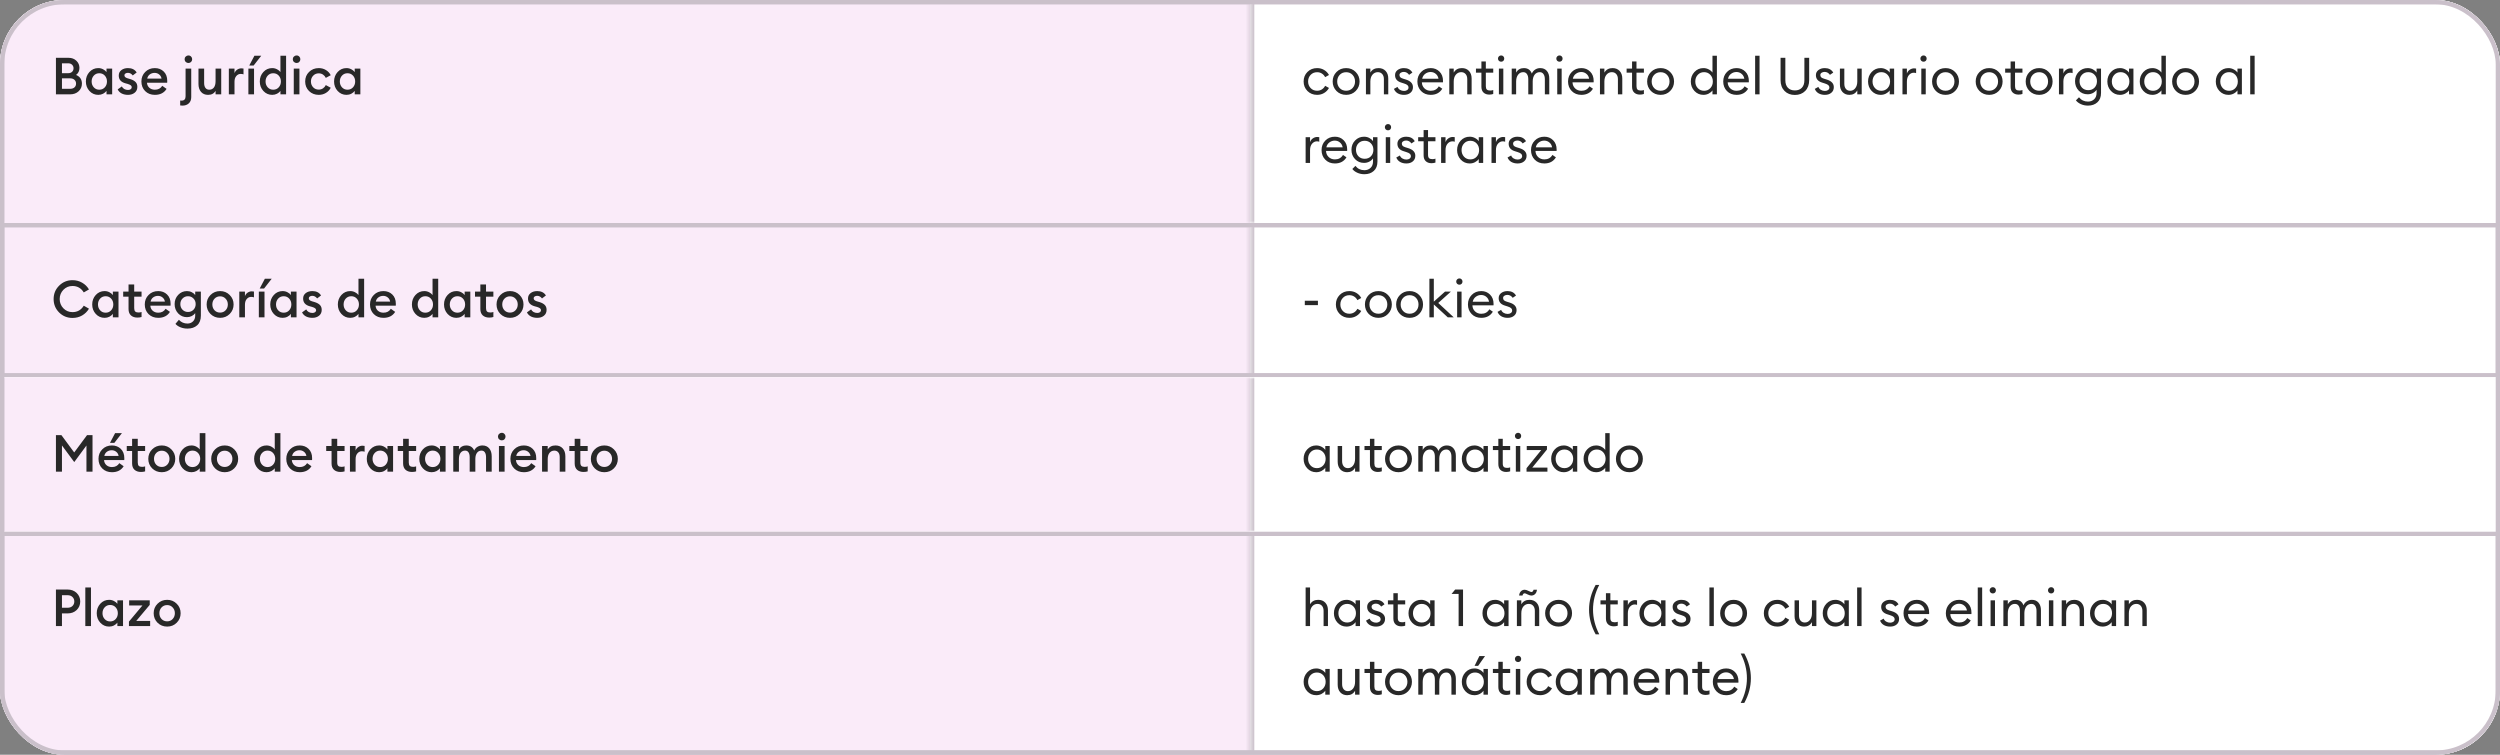 <?xml version="1.0" encoding="UTF-8"?> <svg xmlns="http://www.w3.org/2000/svg" width="583" height="176" viewBox="0 0 583 176" fill="none"><rect x="0" y="0" width="583" height="176" fill="#808080" stroke="none"/><g clip-path="url(#clip0_474_4500)"><rect width="583" height="176" rx="15" fill="white"></rect><g clip-path="url(#clip1_474_4500)"><rect width="583" height="52" fill="white"></rect><mask id="path-3-inside-1_474_4500" fill="white"><path d="M0 0H291.5V52H0V0Z"></path></mask><path d="M0 0H291.5V52H0V0Z" fill="#FAEBF9"></path><path d="M0 0V-1H-1V0H0ZM0 0V1H291.5V0V-1H0V0ZM0 52H1V0H0H-1V52H0Z" fill="#CAC0CA" mask="url(#path-3-inside-1_474_4500)"></path><path d="M13.044 22V13.48H15.984C16.728 13.48 17.336 13.708 17.808 14.164C18.288 14.62 18.528 15.176 18.528 15.832C18.528 16.536 18.264 17.084 17.736 17.476C18.648 17.852 19.104 18.528 19.104 19.504C19.104 20.216 18.844 20.812 18.324 21.292C17.812 21.764 17.156 22 16.356 22H13.044ZM14.448 20.716H16.32C16.768 20.716 17.116 20.604 17.364 20.38C17.612 20.156 17.736 19.86 17.736 19.492C17.736 19.132 17.612 18.84 17.364 18.616C17.116 18.384 16.768 18.268 16.32 18.268H14.448V20.716ZM14.448 17.068H15.912C16.288 17.068 16.588 16.96 16.812 16.744C17.036 16.528 17.148 16.252 17.148 15.916C17.148 15.596 17.036 15.324 16.812 15.1C16.588 14.876 16.288 14.764 15.912 14.764H14.448V17.068ZM22.918 22.12C22.102 22.12 21.414 21.816 20.854 21.208C20.302 20.6 20.026 19.864 20.026 19C20.026 18.136 20.302 17.4 20.854 16.792C21.414 16.184 22.102 15.88 22.918 15.88C23.326 15.88 23.702 15.972 24.046 16.156C24.39 16.332 24.654 16.548 24.838 16.804V16H26.158V22H24.838V21.196C24.654 21.452 24.39 21.672 24.046 21.856C23.702 22.032 23.326 22.12 22.918 22.12ZM21.874 20.368C22.21 20.736 22.638 20.92 23.158 20.92C23.678 20.92 24.106 20.736 24.442 20.368C24.778 20 24.946 19.544 24.946 19C24.946 18.456 24.778 18 24.442 17.632C24.106 17.264 23.678 17.08 23.158 17.08C22.638 17.08 22.21 17.264 21.874 17.632C21.538 18 21.37 18.456 21.37 19C21.37 19.544 21.538 20 21.874 20.368ZM29.855 22.12C29.303 22.12 28.815 22.016 28.391 21.808C27.967 21.592 27.651 21.272 27.443 20.848L28.415 20.152C28.535 20.408 28.727 20.612 28.991 20.764C29.255 20.908 29.543 20.98 29.855 20.98C30.103 20.98 30.307 20.924 30.467 20.812C30.635 20.7 30.719 20.544 30.719 20.344C30.719 20.168 30.651 20.024 30.515 19.912C30.387 19.8 30.147 19.688 29.795 19.576L29.267 19.432C28.203 19.144 27.679 18.532 27.695 17.596C27.695 17.076 27.899 16.66 28.307 16.348C28.715 16.036 29.227 15.88 29.843 15.88C30.771 15.88 31.447 16.22 31.871 16.9L30.959 17.596C30.655 17.188 30.275 16.984 29.819 16.984C29.603 16.984 29.415 17.036 29.255 17.14C29.095 17.236 29.015 17.372 29.015 17.548C29.015 17.708 29.067 17.844 29.171 17.956C29.275 18.068 29.463 18.168 29.735 18.256L30.347 18.436C30.907 18.604 31.327 18.832 31.607 19.12C31.887 19.4 32.027 19.78 32.027 20.26C32.027 20.828 31.823 21.28 31.415 21.616C31.007 21.952 30.487 22.12 29.855 22.12ZM36.108 22.12C35.196 22.12 34.444 21.828 33.852 21.244C33.268 20.66 32.976 19.912 32.976 19C32.976 18.112 33.272 17.372 33.864 16.78C34.456 16.18 35.204 15.88 36.108 15.88C36.94 15.88 37.628 16.144 38.172 16.672C38.724 17.2 39 17.928 39 18.856C39 19.016 38.996 19.16 38.988 19.288H34.272C34.304 19.776 34.492 20.172 34.836 20.476C35.18 20.772 35.608 20.92 36.12 20.92C36.888 20.92 37.46 20.616 37.836 20.008L38.844 20.728C38.268 21.656 37.356 22.12 36.108 22.12ZM34.332 18.328H37.668C37.596 17.912 37.408 17.588 37.104 17.356C36.808 17.116 36.46 16.996 36.06 16.996C35.644 16.996 35.272 17.112 34.944 17.344C34.624 17.576 34.42 17.904 34.332 18.328ZM44.597 16V22.636C44.597 23.276 44.405 23.768 44.021 24.112C43.645 24.456 43.165 24.628 42.581 24.628C42.357 24.628 42.169 24.616 42.017 24.592V23.44C42.129 23.456 42.237 23.464 42.341 23.464C42.965 23.464 43.277 23.124 43.277 22.444V16H44.597ZM43.937 14.692C43.697 14.692 43.489 14.608 43.313 14.44C43.137 14.264 43.049 14.052 43.049 13.804C43.049 13.564 43.137 13.36 43.313 13.192C43.489 13.016 43.697 12.928 43.937 12.928C44.185 12.928 44.393 13.016 44.561 13.192C44.729 13.36 44.813 13.564 44.813 13.804C44.813 14.052 44.729 14.264 44.561 14.44C44.393 14.608 44.185 14.692 43.937 14.692ZM48.517 22.12C47.828 22.12 47.285 21.892 46.885 21.436C46.484 20.972 46.285 20.356 46.285 19.588V16H47.605V19.372C47.605 19.852 47.709 20.232 47.916 20.512C48.124 20.784 48.42 20.92 48.804 20.92C49.252 20.92 49.608 20.752 49.873 20.416C50.136 20.072 50.269 19.584 50.269 18.952V16H51.589V22H50.269V21.184C49.916 21.808 49.333 22.12 48.517 22.12ZM53.365 22V16H54.685V17.068C54.797 16.732 55.001 16.46 55.297 16.252C55.601 16.044 55.925 15.94 56.269 15.94C56.477 15.94 56.649 15.956 56.785 15.988V17.344C56.593 17.272 56.373 17.236 56.125 17.236C55.725 17.236 55.385 17.4 55.105 17.728C54.825 18.048 54.685 18.496 54.685 19.072V22H53.365ZM57.923 22V16H59.243V22H57.923ZM58.127 15.28L59.327 13H60.923L59.147 15.28H58.127ZM63.477 22.12C62.661 22.12 61.973 21.816 61.413 21.208C60.861 20.6 60.585 19.864 60.585 19C60.585 18.136 60.861 17.4 61.413 16.792C61.973 16.184 62.661 15.88 63.477 15.88C63.885 15.88 64.261 15.972 64.605 16.156C64.949 16.332 65.213 16.548 65.397 16.804V13H66.717V22H65.397V21.196C65.213 21.452 64.949 21.672 64.605 21.856C64.261 22.032 63.885 22.12 63.477 22.12ZM62.433 20.368C62.769 20.736 63.197 20.92 63.717 20.92C64.237 20.92 64.665 20.736 65.001 20.368C65.337 20 65.505 19.544 65.505 19C65.505 18.456 65.337 18 65.001 17.632C64.665 17.264 64.237 17.08 63.717 17.08C63.197 17.08 62.769 17.264 62.433 17.632C62.097 18 61.929 18.456 61.929 19C61.929 19.544 62.097 20 62.433 20.368ZM69.165 14.692C68.925 14.692 68.717 14.608 68.541 14.44C68.365 14.264 68.277 14.052 68.277 13.804C68.277 13.564 68.365 13.36 68.541 13.192C68.717 13.016 68.925 12.928 69.165 12.928C69.413 12.928 69.621 13.016 69.789 13.192C69.957 13.36 70.041 13.564 70.041 13.804C70.041 14.052 69.957 14.264 69.789 14.44C69.621 14.608 69.413 14.692 69.165 14.692ZM68.505 22V16H69.825V22H68.505ZM74.335 22.12C73.431 22.12 72.675 21.824 72.067 21.232C71.467 20.632 71.167 19.888 71.167 19C71.167 18.112 71.467 17.372 72.067 16.78C72.675 16.18 73.431 15.88 74.335 15.88C74.951 15.88 75.503 16.028 75.991 16.324C76.487 16.62 76.867 17.024 77.131 17.536L75.979 18.16C75.827 17.84 75.607 17.584 75.319 17.392C75.031 17.2 74.703 17.104 74.335 17.104C73.807 17.104 73.371 17.288 73.027 17.656C72.683 18.016 72.511 18.464 72.511 19C72.511 19.536 72.683 19.988 73.027 20.356C73.371 20.716 73.807 20.896 74.335 20.896C74.703 20.896 75.031 20.8 75.319 20.608C75.607 20.416 75.827 20.16 75.979 19.84L77.131 20.464C76.867 20.976 76.487 21.38 75.991 21.676C75.503 21.972 74.951 22.12 74.335 22.12ZM80.797 22.12C79.981 22.12 79.293 21.816 78.733 21.208C78.181 20.6 77.905 19.864 77.905 19C77.905 18.136 78.181 17.4 78.733 16.792C79.293 16.184 79.981 15.88 80.797 15.88C81.205 15.88 81.581 15.972 81.925 16.156C82.269 16.332 82.533 16.548 82.717 16.804V16H84.037V22H82.717V21.196C82.533 21.452 82.269 21.672 81.925 21.856C81.581 22.032 81.205 22.12 80.797 22.12ZM79.753 20.368C80.089 20.736 80.517 20.92 81.037 20.92C81.557 20.92 81.985 20.736 82.321 20.368C82.657 20 82.825 19.544 82.825 19C82.825 18.456 82.657 18 82.321 17.632C81.985 17.264 81.557 17.08 81.037 17.08C80.517 17.08 80.089 17.264 79.753 17.632C79.417 18 79.249 18.456 79.249 19C79.249 19.544 79.417 20 79.753 20.368Z" fill="#282828"></path><mask id="path-6-inside-2_474_4500" fill="white"><path d="M291.5 0H583V52H291.5V0Z"></path></mask><path d="M291.5 0H583V52H291.5V0Z" fill="white"></path><path d="M291.5 0V-1H290.5V0H291.5ZM291.5 0V1H583V0V-1H291.5V0ZM291.5 52H292.5V0H291.5H290.5V52H291.5Z" fill="#CAC0CA" mask="url(#path-6-inside-2_474_4500)"></path><path d="M307.148 22.12C306.244 22.12 305.492 21.82 304.892 21.22C304.3 20.62 304.004 19.88 304.004 19C304.004 18.12 304.3 17.38 304.892 16.78C305.492 16.18 306.244 15.88 307.148 15.88C307.756 15.88 308.3 16.024 308.78 16.312C309.268 16.6 309.648 16.992 309.92 17.488L309.02 17.992C308.844 17.64 308.592 17.36 308.264 17.152C307.944 16.944 307.572 16.84 307.148 16.84C306.532 16.84 306.028 17.048 305.636 17.464C305.244 17.88 305.048 18.392 305.048 19C305.048 19.608 305.244 20.12 305.636 20.536C306.028 20.952 306.532 21.16 307.148 21.16C307.572 21.16 307.944 21.056 308.264 20.848C308.592 20.64 308.844 20.36 309.02 20.008L309.92 20.512C309.648 21.008 309.268 21.4 308.78 21.688C308.3 21.976 307.756 22.12 307.148 22.12ZM313.921 22.12C313.017 22.12 312.265 21.82 311.665 21.22C311.073 20.612 310.777 19.872 310.777 19C310.777 18.128 311.073 17.392 311.665 16.792C312.265 16.184 313.017 15.88 313.921 15.88C314.817 15.88 315.561 16.184 316.153 16.792C316.753 17.392 317.053 18.128 317.053 19C317.053 19.872 316.753 20.612 316.153 21.22C315.561 21.82 314.817 22.12 313.921 22.12ZM312.409 20.536C312.801 20.952 313.305 21.16 313.921 21.16C314.537 21.16 315.037 20.952 315.421 20.536C315.805 20.12 315.997 19.608 315.997 19C315.997 18.392 315.805 17.88 315.421 17.464C315.037 17.048 314.537 16.84 313.921 16.84C313.305 16.84 312.801 17.048 312.409 17.464C312.025 17.88 311.833 18.392 311.833 19C311.833 19.608 312.025 20.12 312.409 20.536ZM318.535 22V16H319.567V16.924C319.975 16.228 320.611 15.88 321.475 15.88C322.155 15.88 322.703 16.1 323.119 16.54C323.535 16.98 323.743 17.568 323.743 18.304V22H322.723V18.46C322.723 17.956 322.595 17.56 322.339 17.272C322.083 16.976 321.739 16.828 321.307 16.828C320.811 16.828 320.395 17.024 320.059 17.416C319.731 17.808 319.567 18.344 319.567 19.024V22H318.535ZM327.413 22.12C326.861 22.12 326.377 22.004 325.961 21.772C325.545 21.532 325.245 21.184 325.061 20.728L325.901 20.26C326.013 20.556 326.209 20.788 326.489 20.956C326.769 21.124 327.081 21.208 327.425 21.208C327.721 21.208 327.969 21.136 328.169 20.992C328.369 20.848 328.469 20.652 328.469 20.404C328.469 20.188 328.389 20.008 328.229 19.864C328.077 19.72 327.809 19.588 327.425 19.468L326.825 19.276C325.825 18.988 325.325 18.404 325.325 17.524C325.325 17.028 325.521 16.632 325.913 16.336C326.313 16.032 326.805 15.88 327.389 15.88C328.301 15.88 328.961 16.228 329.369 16.924L328.601 17.452C328.273 16.996 327.857 16.768 327.353 16.768C327.081 16.768 326.845 16.836 326.645 16.972C326.453 17.1 326.357 17.272 326.357 17.488C326.357 17.688 326.417 17.86 326.537 18.004C326.665 18.14 326.889 18.256 327.209 18.352L327.869 18.556C328.957 18.892 329.501 19.48 329.501 20.32C329.501 20.88 329.305 21.32 328.913 21.64C328.529 21.96 328.029 22.12 327.413 22.12ZM333.643 22.12C332.723 22.12 331.975 21.824 331.399 21.232C330.823 20.64 330.535 19.896 330.535 19C330.535 18.112 330.827 17.372 331.411 16.78C331.995 16.18 332.743 15.88 333.655 15.88C334.463 15.88 335.139 16.152 335.683 16.696C336.235 17.232 336.511 17.964 336.511 18.892C336.511 19.012 336.507 19.116 336.499 19.204H331.579C331.595 19.764 331.795 20.232 332.179 20.608C332.571 20.984 333.063 21.172 333.655 21.172C334.495 21.172 335.119 20.824 335.527 20.128L336.343 20.692C335.759 21.644 334.859 22.12 333.643 22.12ZM331.651 18.364H335.455C335.375 17.884 335.163 17.504 334.819 17.224C334.483 16.936 334.083 16.792 333.619 16.792C333.147 16.792 332.723 16.936 332.347 17.224C331.979 17.504 331.747 17.884 331.651 18.364ZM337.976 22V16H339.008V16.924C339.416 16.228 340.052 15.88 340.916 15.88C341.596 15.88 342.144 16.1 342.56 16.54C342.976 16.98 343.184 17.568 343.184 18.304V22H342.164V18.46C342.164 17.956 342.036 17.56 341.78 17.272C341.524 16.976 341.18 16.828 340.748 16.828C340.252 16.828 339.836 17.024 339.5 17.416C339.172 17.808 339.008 18.344 339.008 19.024V22H337.976ZM347.3 22.06C346.748 22.06 346.304 21.904 345.968 21.592C345.632 21.28 345.464 20.824 345.464 20.224V16.948H344.192V16H345.464V14.332H346.496V16H348.224V16.948H346.496V20.092C346.496 20.468 346.576 20.732 346.736 20.884C346.896 21.036 347.148 21.112 347.492 21.112C347.796 21.112 348.04 21.072 348.224 20.992V21.916C347.936 22.012 347.628 22.06 347.3 22.06ZM350.586 14.188C350.45 14.324 350.278 14.392 350.07 14.392C349.862 14.392 349.686 14.324 349.542 14.188C349.398 14.044 349.326 13.868 349.326 13.66C349.326 13.46 349.398 13.288 349.542 13.144C349.686 13 349.862 12.928 350.07 12.928C350.278 12.928 350.45 13 350.586 13.144C350.722 13.288 350.79 13.46 350.79 13.66C350.79 13.868 350.722 14.044 350.586 14.188ZM349.542 22V16H350.574V22H349.542ZM360.259 22V18.472C360.259 17.976 360.155 17.58 359.947 17.284C359.747 16.98 359.455 16.828 359.071 16.828C358.591 16.828 358.199 17.016 357.895 17.392C357.599 17.768 357.443 18.28 357.427 18.928V22H356.395V18.472C356.395 17.968 356.291 17.568 356.083 17.272C355.883 16.976 355.595 16.828 355.219 16.828C354.723 16.828 354.323 17.028 354.019 17.428C353.715 17.82 353.563 18.352 353.563 19.024V22H352.531V16H353.563V16.924C353.947 16.228 354.551 15.88 355.375 15.88C356.287 15.88 356.903 16.308 357.223 17.164C357.383 16.772 357.639 16.46 357.991 16.228C358.343 15.996 358.743 15.88 359.191 15.88C359.839 15.88 360.351 16.1 360.727 16.54C361.103 16.98 361.291 17.572 361.291 18.316V22H360.259ZM364.192 14.188C364.056 14.324 363.884 14.392 363.676 14.392C363.468 14.392 363.292 14.324 363.148 14.188C363.004 14.044 362.932 13.868 362.932 13.66C362.932 13.46 363.004 13.288 363.148 13.144C363.292 13 363.468 12.928 363.676 12.928C363.884 12.928 364.056 13 364.192 13.144C364.328 13.288 364.396 13.46 364.396 13.66C364.396 13.868 364.328 14.044 364.192 14.188ZM363.148 22V16H364.18V22H363.148ZM368.776 22.12C367.856 22.12 367.108 21.824 366.532 21.232C365.956 20.64 365.668 19.896 365.668 19C365.668 18.112 365.96 17.372 366.544 16.78C367.128 16.18 367.876 15.88 368.788 15.88C369.596 15.88 370.272 16.152 370.816 16.696C371.368 17.232 371.644 17.964 371.644 18.892C371.644 19.012 371.64 19.116 371.632 19.204H366.712C366.728 19.764 366.928 20.232 367.312 20.608C367.704 20.984 368.196 21.172 368.788 21.172C369.628 21.172 370.252 20.824 370.66 20.128L371.476 20.692C370.892 21.644 369.992 22.12 368.776 22.12ZM366.784 18.364H370.588C370.508 17.884 370.296 17.504 369.952 17.224C369.616 16.936 369.216 16.792 368.752 16.792C368.28 16.792 367.856 16.936 367.48 17.224C367.112 17.504 366.88 17.884 366.784 18.364ZM373.109 22V16H374.141V16.924C374.549 16.228 375.185 15.88 376.049 15.88C376.729 15.88 377.277 16.1 377.693 16.54C378.109 16.98 378.317 17.568 378.317 18.304V22H377.297V18.46C377.297 17.956 377.169 17.56 376.913 17.272C376.657 16.976 376.313 16.828 375.881 16.828C375.385 16.828 374.969 17.024 374.633 17.416C374.305 17.808 374.141 18.344 374.141 19.024V22H373.109ZM382.433 22.06C381.881 22.06 381.437 21.904 381.101 21.592C380.765 21.28 380.597 20.824 380.597 20.224V16.948H379.325V16H380.597V14.332H381.629V16H383.357V16.948H381.629V20.092C381.629 20.468 381.709 20.732 381.869 20.884C382.029 21.036 382.281 21.112 382.625 21.112C382.929 21.112 383.173 21.072 383.357 20.992V21.916C383.069 22.012 382.761 22.06 382.433 22.06ZM387.257 22.12C386.353 22.12 385.601 21.82 385.001 21.22C384.409 20.612 384.113 19.872 384.113 19C384.113 18.128 384.409 17.392 385.001 16.792C385.601 16.184 386.353 15.88 387.257 15.88C388.153 15.88 388.897 16.184 389.489 16.792C390.089 17.392 390.389 18.128 390.389 19C390.389 19.872 390.089 20.612 389.489 21.22C388.897 21.82 388.153 22.12 387.257 22.12ZM385.745 20.536C386.137 20.952 386.641 21.16 387.257 21.16C387.873 21.16 388.373 20.952 388.757 20.536C389.141 20.12 389.333 19.608 389.333 19C389.333 18.392 389.141 17.88 388.757 17.464C388.373 17.048 387.873 16.84 387.257 16.84C386.641 16.84 386.137 17.048 385.745 17.464C385.361 17.88 385.169 18.392 385.169 19C385.169 19.608 385.361 20.12 385.745 20.536ZM397.237 22.12C396.405 22.12 395.705 21.816 395.137 21.208C394.577 20.6 394.297 19.864 394.297 19C394.297 18.136 394.577 17.4 395.137 16.792C395.705 16.184 396.405 15.88 397.237 15.88C397.677 15.88 398.085 15.98 398.461 16.18C398.845 16.372 399.141 16.62 399.349 16.924V13H400.381V22H399.349V21.076C399.141 21.38 398.845 21.632 398.461 21.832C398.085 22.024 397.677 22.12 397.237 22.12ZM397.393 21.172C397.985 21.172 398.473 20.964 398.857 20.548C399.241 20.132 399.433 19.616 399.433 19C399.433 18.384 399.241 17.868 398.857 17.452C398.473 17.036 397.985 16.828 397.393 16.828C396.793 16.828 396.301 17.036 395.917 17.452C395.533 17.868 395.341 18.384 395.341 19C395.341 19.616 395.533 20.132 395.917 20.548C396.301 20.964 396.793 21.172 397.393 21.172ZM404.964 22.12C404.044 22.12 403.296 21.824 402.72 21.232C402.144 20.64 401.856 19.896 401.856 19C401.856 18.112 402.148 17.372 402.732 16.78C403.316 16.18 404.064 15.88 404.976 15.88C405.784 15.88 406.46 16.152 407.004 16.696C407.556 17.232 407.832 17.964 407.832 18.892C407.832 19.012 407.828 19.116 407.82 19.204H402.9C402.916 19.764 403.116 20.232 403.5 20.608C403.892 20.984 404.384 21.172 404.976 21.172C405.816 21.172 406.44 20.824 406.848 20.128L407.664 20.692C407.08 21.644 406.18 22.12 404.964 22.12ZM402.972 18.364H406.776C406.696 17.884 406.484 17.504 406.14 17.224C405.804 16.936 405.404 16.792 404.94 16.792C404.468 16.792 404.044 16.936 403.668 17.224C403.3 17.504 403.068 17.884 402.972 18.364ZM409.296 22V13H410.328V22H409.296ZM420.975 21.208C420.359 21.832 419.555 22.144 418.563 22.144C417.571 22.144 416.767 21.832 416.151 21.208C415.535 20.576 415.227 19.736 415.227 18.688V13.48H416.343V18.712C416.343 19.472 416.543 20.06 416.943 20.476C417.343 20.884 417.883 21.088 418.563 21.088C419.243 21.088 419.783 20.884 420.183 20.476C420.583 20.06 420.783 19.472 420.783 18.712V13.48H421.899V18.688C421.899 19.736 421.591 20.576 420.975 21.208ZM425.557 22.12C425.005 22.12 424.521 22.004 424.105 21.772C423.689 21.532 423.389 21.184 423.205 20.728L424.045 20.26C424.157 20.556 424.353 20.788 424.633 20.956C424.913 21.124 425.225 21.208 425.569 21.208C425.865 21.208 426.113 21.136 426.313 20.992C426.513 20.848 426.613 20.652 426.613 20.404C426.613 20.188 426.533 20.008 426.373 19.864C426.221 19.72 425.953 19.588 425.569 19.468L424.969 19.276C423.969 18.988 423.469 18.404 423.469 17.524C423.469 17.028 423.665 16.632 424.057 16.336C424.457 16.032 424.949 15.88 425.533 15.88C426.445 15.88 427.105 16.228 427.513 16.924L426.745 17.452C426.417 16.996 426.001 16.768 425.497 16.768C425.225 16.768 424.989 16.836 424.789 16.972C424.597 17.1 424.501 17.272 424.501 17.488C424.501 17.688 424.561 17.86 424.681 18.004C424.809 18.14 425.033 18.256 425.353 18.352L426.013 18.556C427.101 18.892 427.645 19.48 427.645 20.32C427.645 20.88 427.449 21.32 427.057 21.64C426.673 21.96 426.173 22.12 425.557 22.12ZM431.272 22.12C430.616 22.12 430.084 21.9 429.676 21.46C429.268 21.012 429.064 20.42 429.064 19.684V16H430.096V19.528C430.096 20.032 430.216 20.432 430.456 20.728C430.704 21.024 431.036 21.172 431.452 21.172C431.932 21.172 432.328 20.976 432.64 20.584C432.96 20.184 433.12 19.648 433.12 18.976V16H434.152V22H433.12V21.076C432.728 21.772 432.112 22.12 431.272 22.12ZM438.569 22.12C437.737 22.12 437.037 21.816 436.469 21.208C435.909 20.6 435.629 19.864 435.629 19C435.629 18.136 435.909 17.4 436.469 16.792C437.037 16.184 437.737 15.88 438.569 15.88C439.009 15.88 439.417 15.98 439.793 16.18C440.177 16.372 440.473 16.62 440.681 16.924V16H441.713V22H440.681V21.076C440.473 21.38 440.177 21.632 439.793 21.832C439.417 22.024 439.009 22.12 438.569 22.12ZM438.725 21.172C439.317 21.172 439.805 20.964 440.189 20.548C440.573 20.132 440.765 19.616 440.765 19C440.765 18.384 440.573 17.868 440.189 17.452C439.805 17.036 439.317 16.828 438.725 16.828C438.125 16.828 437.633 17.036 437.249 17.452C436.865 17.868 436.673 18.384 436.673 19C436.673 19.616 436.865 20.132 437.249 20.548C437.633 20.964 438.125 21.172 438.725 21.172ZM443.656 22V16H444.688V17.164C444.8 16.796 445.016 16.5 445.336 16.276C445.664 16.052 446.008 15.94 446.368 15.94C446.544 15.94 446.7 15.956 446.836 15.988V17.056C446.692 16.992 446.504 16.96 446.272 16.96C445.856 16.96 445.488 17.14 445.168 17.5C444.848 17.86 444.688 18.368 444.688 19.024V22H443.656ZM449.094 14.188C448.958 14.324 448.786 14.392 448.578 14.392C448.37 14.392 448.194 14.324 448.05 14.188C447.906 14.044 447.834 13.868 447.834 13.66C447.834 13.46 447.906 13.288 448.05 13.144C448.194 13 448.37 12.928 448.578 12.928C448.786 12.928 448.958 13 449.094 13.144C449.23 13.288 449.298 13.46 449.298 13.66C449.298 13.868 449.23 14.044 449.094 14.188ZM448.05 22V16H449.082V22H448.05ZM453.702 22.12C452.798 22.12 452.046 21.82 451.446 21.22C450.854 20.612 450.558 19.872 450.558 19C450.558 18.128 450.854 17.392 451.446 16.792C452.046 16.184 452.798 15.88 453.702 15.88C454.598 15.88 455.342 16.184 455.934 16.792C456.534 17.392 456.834 18.128 456.834 19C456.834 19.872 456.534 20.612 455.934 21.22C455.342 21.82 454.598 22.12 453.702 22.12ZM452.19 20.536C452.582 20.952 453.086 21.16 453.702 21.16C454.318 21.16 454.818 20.952 455.202 20.536C455.586 20.12 455.778 19.608 455.778 19C455.778 18.392 455.586 17.88 455.202 17.464C454.818 17.048 454.318 16.84 453.702 16.84C453.086 16.84 452.582 17.048 452.19 17.464C451.806 17.88 451.614 18.392 451.614 19C451.614 19.608 451.806 20.12 452.19 20.536ZM463.874 22.12C462.97 22.12 462.218 21.82 461.618 21.22C461.026 20.612 460.73 19.872 460.73 19C460.73 18.128 461.026 17.392 461.618 16.792C462.218 16.184 462.97 15.88 463.874 15.88C464.77 15.88 465.514 16.184 466.106 16.792C466.706 17.392 467.006 18.128 467.006 19C467.006 19.872 466.706 20.612 466.106 21.22C465.514 21.82 464.77 22.12 463.874 22.12ZM462.362 20.536C462.754 20.952 463.258 21.16 463.874 21.16C464.49 21.16 464.99 20.952 465.374 20.536C465.758 20.12 465.95 19.608 465.95 19C465.95 18.392 465.758 17.88 465.374 17.464C464.99 17.048 464.49 16.84 463.874 16.84C463.258 16.84 462.754 17.048 462.362 17.464C461.978 17.88 461.786 18.392 461.786 19C461.786 19.608 461.978 20.12 462.362 20.536ZM470.71 22.06C470.158 22.06 469.714 21.904 469.378 21.592C469.042 21.28 468.874 20.824 468.874 20.224V16.948H467.602V16H468.874V14.332H469.906V16H471.634V16.948H469.906V20.092C469.906 20.468 469.986 20.732 470.146 20.884C470.306 21.036 470.558 21.112 470.902 21.112C471.206 21.112 471.45 21.072 471.634 20.992V21.916C471.346 22.012 471.038 22.06 470.71 22.06ZM475.534 22.12C474.63 22.12 473.878 21.82 473.278 21.22C472.686 20.612 472.39 19.872 472.39 19C472.39 18.128 472.686 17.392 473.278 16.792C473.878 16.184 474.63 15.88 475.534 15.88C476.43 15.88 477.174 16.184 477.766 16.792C478.366 17.392 478.666 18.128 478.666 19C478.666 19.872 478.366 20.612 477.766 21.22C477.174 21.82 476.43 22.12 475.534 22.12ZM474.022 20.536C474.414 20.952 474.918 21.16 475.534 21.16C476.15 21.16 476.65 20.952 477.034 20.536C477.418 20.12 477.61 19.608 477.61 19C477.61 18.392 477.418 17.88 477.034 17.464C476.65 17.048 476.15 16.84 475.534 16.84C474.918 16.84 474.414 17.048 474.022 17.464C473.638 17.88 473.446 18.392 473.446 19C473.446 19.608 473.638 20.12 474.022 20.536ZM480.148 22V16H481.18V17.164C481.292 16.796 481.508 16.5 481.828 16.276C482.156 16.052 482.5 15.94 482.86 15.94C483.036 15.94 483.192 15.956 483.328 15.988V17.056C483.184 16.992 482.996 16.96 482.764 16.96C482.348 16.96 481.98 17.14 481.66 17.5C481.34 17.86 481.18 18.368 481.18 19.024V22H480.148ZM485.519 20.44C485.895 20.832 486.383 21.028 486.983 21.028C487.583 21.028 488.071 20.832 488.447 20.44C488.823 20.04 489.011 19.536 489.011 18.928C489.011 18.32 488.819 17.82 488.435 17.428C488.059 17.028 487.575 16.828 486.983 16.828C486.391 16.828 485.903 17.028 485.519 17.428C485.143 17.82 484.955 18.32 484.955 18.928C484.955 19.536 485.143 20.04 485.519 20.44ZM486.923 24.628C486.307 24.628 485.751 24.512 485.255 24.28C484.759 24.056 484.375 23.764 484.103 23.404L484.823 22.684C485.351 23.356 486.051 23.692 486.923 23.692C487.483 23.692 487.955 23.516 488.339 23.164C488.731 22.812 488.927 22.296 488.927 21.616V20.932C488.711 21.252 488.419 21.508 488.051 21.7C487.683 21.892 487.279 21.988 486.839 21.988C485.999 21.988 485.299 21.696 484.739 21.112C484.179 20.52 483.899 19.792 483.899 18.928C483.899 18.072 484.179 17.352 484.739 16.768C485.307 16.176 486.007 15.88 486.839 15.88C487.279 15.88 487.683 15.976 488.051 16.168C488.419 16.36 488.711 16.612 488.927 16.924V16H489.959V21.652C489.959 22.62 489.675 23.356 489.107 23.86C488.547 24.372 487.819 24.628 486.923 24.628ZM494.374 22.12C493.542 22.12 492.842 21.816 492.274 21.208C491.714 20.6 491.434 19.864 491.434 19C491.434 18.136 491.714 17.4 492.274 16.792C492.842 16.184 493.542 15.88 494.374 15.88C494.814 15.88 495.222 15.98 495.598 16.18C495.982 16.372 496.278 16.62 496.486 16.924V16H497.518V22H496.486V21.076C496.278 21.38 495.982 21.632 495.598 21.832C495.222 22.024 494.814 22.12 494.374 22.12ZM494.53 21.172C495.122 21.172 495.61 20.964 495.994 20.548C496.378 20.132 496.57 19.616 496.57 19C496.57 18.384 496.378 17.868 495.994 17.452C495.61 17.036 495.122 16.828 494.53 16.828C493.93 16.828 493.438 17.036 493.054 17.452C492.67 17.868 492.478 18.384 492.478 19C492.478 19.616 492.67 20.132 493.054 20.548C493.438 20.964 493.93 21.172 494.53 21.172ZM501.932 22.12C501.1 22.12 500.4 21.816 499.832 21.208C499.272 20.6 498.992 19.864 498.992 19C498.992 18.136 499.272 17.4 499.832 16.792C500.4 16.184 501.1 15.88 501.932 15.88C502.372 15.88 502.78 15.98 503.156 16.18C503.54 16.372 503.836 16.62 504.044 16.924V13H505.076V22H504.044V21.076C503.836 21.38 503.54 21.632 503.156 21.832C502.78 22.024 502.372 22.12 501.932 22.12ZM502.088 21.172C502.68 21.172 503.168 20.964 503.552 20.548C503.936 20.132 504.128 19.616 504.128 19C504.128 18.384 503.936 17.868 503.552 17.452C503.168 17.036 502.68 16.828 502.088 16.828C501.488 16.828 500.996 17.036 500.612 17.452C500.228 17.868 500.036 18.384 500.036 19C500.036 19.616 500.228 20.132 500.612 20.548C500.996 20.964 501.488 21.172 502.088 21.172ZM509.683 22.12C508.779 22.12 508.027 21.82 507.427 21.22C506.835 20.612 506.539 19.872 506.539 19C506.539 18.128 506.835 17.392 507.427 16.792C508.027 16.184 508.779 15.88 509.683 15.88C510.579 15.88 511.323 16.184 511.915 16.792C512.515 17.392 512.815 18.128 512.815 19C512.815 19.872 512.515 20.612 511.915 21.22C511.323 21.82 510.579 22.12 509.683 22.12ZM508.171 20.536C508.563 20.952 509.067 21.16 509.683 21.16C510.299 21.16 510.799 20.952 511.183 20.536C511.567 20.12 511.759 19.608 511.759 19C511.759 18.392 511.567 17.88 511.183 17.464C510.799 17.048 510.299 16.84 509.683 16.84C509.067 16.84 508.563 17.048 508.171 17.464C507.787 17.88 507.595 18.392 507.595 19C507.595 19.608 507.787 20.12 508.171 20.536ZM519.663 22.12C518.831 22.12 518.131 21.816 517.563 21.208C517.003 20.6 516.723 19.864 516.723 19C516.723 18.136 517.003 17.4 517.563 16.792C518.131 16.184 518.831 15.88 519.663 15.88C520.103 15.88 520.511 15.98 520.887 16.18C521.271 16.372 521.567 16.62 521.775 16.924V16H522.807V22H521.775V21.076C521.567 21.38 521.271 21.632 520.887 21.832C520.511 22.024 520.103 22.12 519.663 22.12ZM519.819 21.172C520.411 21.172 520.899 20.964 521.283 20.548C521.667 20.132 521.859 19.616 521.859 19C521.859 18.384 521.667 17.868 521.283 17.452C520.899 17.036 520.411 16.828 519.819 16.828C519.219 16.828 518.727 17.036 518.343 17.452C517.959 17.868 517.767 18.384 517.767 19C517.767 19.616 517.959 20.132 518.343 20.548C518.727 20.964 519.219 21.172 519.819 21.172ZM524.749 22V13H525.781V22H524.749ZM304.472 38V32H305.504V33.164C305.616 32.796 305.832 32.5 306.152 32.276C306.48 32.052 306.824 31.94 307.184 31.94C307.36 31.94 307.516 31.956 307.652 31.988V33.056C307.508 32.992 307.32 32.96 307.088 32.96C306.672 32.96 306.304 33.14 305.984 33.5C305.664 33.86 305.504 34.368 305.504 35.024V38H304.472ZM311.296 38.12C310.376 38.12 309.628 37.824 309.052 37.232C308.476 36.64 308.188 35.896 308.188 35C308.188 34.112 308.48 33.372 309.064 32.78C309.648 32.18 310.396 31.88 311.308 31.88C312.116 31.88 312.792 32.152 313.336 32.696C313.888 33.232 314.164 33.964 314.164 34.892C314.164 35.012 314.16 35.116 314.152 35.204H309.232C309.248 35.764 309.448 36.232 309.832 36.608C310.224 36.984 310.716 37.172 311.308 37.172C312.148 37.172 312.772 36.824 313.18 36.128L313.996 36.692C313.412 37.644 312.512 38.12 311.296 38.12ZM309.304 34.364H313.108C313.028 33.884 312.816 33.504 312.472 33.224C312.136 32.936 311.736 32.792 311.272 32.792C310.8 32.792 310.376 32.936 310 33.224C309.632 33.504 309.4 33.884 309.304 34.364ZM316.78 36.44C317.156 36.832 317.644 37.028 318.244 37.028C318.844 37.028 319.332 36.832 319.708 36.44C320.084 36.04 320.272 35.536 320.272 34.928C320.272 34.32 320.08 33.82 319.696 33.428C319.32 33.028 318.836 32.828 318.244 32.828C317.652 32.828 317.164 33.028 316.78 33.428C316.404 33.82 316.216 34.32 316.216 34.928C316.216 35.536 316.404 36.04 316.78 36.44ZM318.184 40.628C317.568 40.628 317.012 40.512 316.516 40.28C316.02 40.056 315.636 39.764 315.364 39.404L316.084 38.684C316.612 39.356 317.312 39.692 318.184 39.692C318.744 39.692 319.216 39.516 319.6 39.164C319.992 38.812 320.188 38.296 320.188 37.616V36.932C319.972 37.252 319.68 37.508 319.312 37.7C318.944 37.892 318.54 37.988 318.1 37.988C317.26 37.988 316.56 37.696 316 37.112C315.44 36.52 315.16 35.792 315.16 34.928C315.16 34.072 315.44 33.352 316 32.768C316.568 32.176 317.268 31.88 318.1 31.88C318.54 31.88 318.944 31.976 319.312 32.168C319.68 32.36 319.972 32.612 320.188 32.924V32H321.22V37.652C321.22 38.62 320.936 39.356 320.368 39.86C319.808 40.372 319.08 40.628 318.184 40.628ZM324.207 30.188C324.071 30.324 323.899 30.392 323.691 30.392C323.483 30.392 323.307 30.324 323.163 30.188C323.019 30.044 322.947 29.868 322.947 29.66C322.947 29.46 323.019 29.288 323.163 29.144C323.307 29 323.483 28.928 323.691 28.928C323.899 28.928 324.071 29 324.207 29.144C324.343 29.288 324.411 29.46 324.411 29.66C324.411 29.868 324.343 30.044 324.207 30.188ZM323.163 38V32H324.195V38H323.163ZM327.964 38.12C327.412 38.12 326.928 38.004 326.512 37.772C326.096 37.532 325.796 37.184 325.612 36.728L326.452 36.26C326.564 36.556 326.76 36.788 327.04 36.956C327.32 37.124 327.632 37.208 327.976 37.208C328.272 37.208 328.52 37.136 328.72 36.992C328.92 36.848 329.02 36.652 329.02 36.404C329.02 36.188 328.94 36.008 328.78 35.864C328.628 35.72 328.36 35.588 327.976 35.468L327.376 35.276C326.376 34.988 325.876 34.404 325.876 33.524C325.876 33.028 326.072 32.632 326.464 32.336C326.864 32.032 327.356 31.88 327.94 31.88C328.852 31.88 329.512 32.228 329.92 32.924L329.152 33.452C328.824 32.996 328.408 32.768 327.904 32.768C327.632 32.768 327.396 32.836 327.196 32.972C327.004 33.1 326.908 33.272 326.908 33.488C326.908 33.688 326.968 33.86 327.088 34.004C327.216 34.14 327.44 34.256 327.76 34.352L328.42 34.556C329.508 34.892 330.052 35.48 330.052 36.32C330.052 36.88 329.856 37.32 329.464 37.64C329.08 37.96 328.58 38.12 327.964 38.12ZM333.823 38.06C333.271 38.06 332.827 37.904 332.491 37.592C332.155 37.28 331.987 36.824 331.987 36.224V32.948H330.715V32H331.987V30.332H333.019V32H334.747V32.948H333.019V36.092C333.019 36.468 333.099 36.732 333.259 36.884C333.419 37.036 333.671 37.112 334.015 37.112C334.319 37.112 334.563 37.072 334.747 36.992V37.916C334.459 38.012 334.151 38.06 333.823 38.06ZM336.066 38V32H337.098V33.164C337.21 32.796 337.426 32.5 337.746 32.276C338.074 32.052 338.418 31.94 338.778 31.94C338.954 31.94 339.11 31.956 339.246 31.988V33.056C339.102 32.992 338.914 32.96 338.682 32.96C338.266 32.96 337.898 33.14 337.578 33.5C337.258 33.86 337.098 34.368 337.098 35.024V38H336.066ZM342.733 38.12C341.901 38.12 341.201 37.816 340.633 37.208C340.073 36.6 339.793 35.864 339.793 35C339.793 34.136 340.073 33.4 340.633 32.792C341.201 32.184 341.901 31.88 342.733 31.88C343.173 31.88 343.581 31.98 343.957 32.18C344.341 32.372 344.637 32.62 344.845 32.924V32H345.877V38H344.845V37.076C344.637 37.38 344.341 37.632 343.957 37.832C343.581 38.024 343.173 38.12 342.733 38.12ZM342.889 37.172C343.481 37.172 343.969 36.964 344.353 36.548C344.737 36.132 344.929 35.616 344.929 35C344.929 34.384 344.737 33.868 344.353 33.452C343.969 33.036 343.481 32.828 342.889 32.828C342.289 32.828 341.797 33.036 341.413 33.452C341.029 33.868 340.837 34.384 340.837 35C340.837 35.616 341.029 36.132 341.413 36.548C341.797 36.964 342.289 37.172 342.889 37.172ZM347.82 38V32H348.852V33.164C348.964 32.796 349.18 32.5 349.5 32.276C349.828 32.052 350.172 31.94 350.532 31.94C350.708 31.94 350.864 31.956 351 31.988V33.056C350.856 32.992 350.668 32.96 350.436 32.96C350.02 32.96 349.652 33.14 349.332 33.5C349.012 33.86 348.852 34.368 348.852 35.024V38H347.82ZM353.909 38.12C353.357 38.12 352.873 38.004 352.457 37.772C352.041 37.532 351.741 37.184 351.557 36.728L352.397 36.26C352.509 36.556 352.705 36.788 352.985 36.956C353.265 37.124 353.577 37.208 353.921 37.208C354.217 37.208 354.465 37.136 354.665 36.992C354.865 36.848 354.965 36.652 354.965 36.404C354.965 36.188 354.885 36.008 354.725 35.864C354.573 35.72 354.305 35.588 353.921 35.468L353.321 35.276C352.321 34.988 351.821 34.404 351.821 33.524C351.821 33.028 352.017 32.632 352.409 32.336C352.809 32.032 353.301 31.88 353.885 31.88C354.797 31.88 355.457 32.228 355.865 32.924L355.097 33.452C354.769 32.996 354.353 32.768 353.849 32.768C353.577 32.768 353.341 32.836 353.141 32.972C352.949 33.1 352.853 33.272 352.853 33.488C352.853 33.688 352.913 33.86 353.033 34.004C353.161 34.14 353.385 34.256 353.705 34.352L354.365 34.556C355.453 34.892 355.997 35.48 355.997 36.32C355.997 36.88 355.801 37.32 355.409 37.64C355.025 37.96 354.525 38.12 353.909 38.12ZM360.139 38.12C359.219 38.12 358.471 37.824 357.895 37.232C357.319 36.64 357.031 35.896 357.031 35C357.031 34.112 357.323 33.372 357.907 32.78C358.491 32.18 359.239 31.88 360.151 31.88C360.959 31.88 361.635 32.152 362.179 32.696C362.731 33.232 363.007 33.964 363.007 34.892C363.007 35.012 363.003 35.116 362.995 35.204H358.075C358.091 35.764 358.291 36.232 358.675 36.608C359.067 36.984 359.559 37.172 360.151 37.172C360.991 37.172 361.615 36.824 362.023 36.128L362.839 36.692C362.255 37.644 361.355 38.12 360.139 38.12ZM358.147 34.364H361.951C361.871 33.884 361.659 33.504 361.315 33.224C360.979 32.936 360.579 32.792 360.115 32.792C359.643 32.792 359.219 32.936 358.843 33.224C358.475 33.504 358.243 33.884 358.147 34.364Z" fill="#282828"></path></g><g clip-path="url(#clip2_474_4500)"><path d="M0 52H583V88H0V52Z" fill="white"></path><mask id="path-11-inside-3_474_4500" fill="white"><path d="M0 52H291.5V88H0V52Z"></path></mask><path d="M0 52H291.5V88H0V52Z" fill="#FAEBF9"></path><path d="M0 52V51H-1V52H0ZM0 52V53H291.5V52V51H0V52ZM0 88H1V52H0H-1V88H0Z" fill="#CAC0CA" mask="url(#path-11-inside-3_474_4500)"></path><path d="M16.908 74.144C15.684 74.144 14.644 73.72 13.788 72.872C12.932 72.016 12.504 70.972 12.504 69.74C12.504 68.508 12.932 67.468 13.788 66.62C14.644 65.764 15.684 65.336 16.908 65.336C17.732 65.336 18.48 65.532 19.152 65.924C19.824 66.308 20.356 66.832 20.748 67.496L19.536 68.192C18.92 67.192 18.044 66.692 16.908 66.692C16.068 66.692 15.36 66.988 14.784 67.58C14.208 68.172 13.92 68.892 13.92 69.74C13.92 70.588 14.208 71.308 14.784 71.9C15.36 72.492 16.068 72.788 16.908 72.788C18.044 72.788 18.92 72.288 19.536 71.288L20.748 71.984C20.356 72.648 19.824 73.176 19.152 73.568C18.48 73.952 17.732 74.144 16.908 74.144ZM24.395 74.12C23.579 74.12 22.891 73.816 22.331 73.208C21.779 72.6 21.503 71.864 21.503 71C21.503 70.136 21.779 69.4 22.331 68.792C22.891 68.184 23.579 67.88 24.395 67.88C24.803 67.88 25.179 67.972 25.523 68.156C25.867 68.332 26.131 68.548 26.315 68.804V68H27.635V74H26.315V73.196C26.131 73.452 25.867 73.672 25.523 73.856C25.179 74.032 24.803 74.12 24.395 74.12ZM23.351 72.368C23.687 72.736 24.115 72.92 24.635 72.92C25.155 72.92 25.583 72.736 25.919 72.368C26.255 72 26.423 71.544 26.423 71C26.423 70.456 26.255 70 25.919 69.632C25.583 69.264 25.155 69.08 24.635 69.08C24.115 69.08 23.687 69.264 23.351 69.632C23.015 70 22.847 70.456 22.847 71C22.847 71.544 23.015 72 23.351 72.368ZM32.027 74.06C31.419 74.06 30.923 73.892 30.539 73.556C30.163 73.212 29.975 72.716 29.975 72.068V69.176H28.727V68H29.975V66.332H31.295V68H33.011V69.176H31.295V71.852C31.295 72.22 31.375 72.484 31.535 72.644C31.695 72.796 31.951 72.872 32.303 72.872C32.591 72.872 32.827 72.832 33.011 72.752V73.928C32.723 74.016 32.395 74.06 32.027 74.06ZM36.893 74.12C35.981 74.12 35.229 73.828 34.637 73.244C34.053 72.66 33.761 71.912 33.761 71C33.761 70.112 34.057 69.372 34.649 68.78C35.241 68.18 35.989 67.88 36.893 67.88C37.725 67.88 38.413 68.144 38.957 68.672C39.509 69.2 39.785 69.928 39.785 70.856C39.785 71.016 39.781 71.16 39.773 71.288H35.057C35.089 71.776 35.277 72.172 35.621 72.476C35.965 72.772 36.393 72.92 36.905 72.92C37.673 72.92 38.245 72.616 38.621 72.008L39.629 72.728C39.053 73.656 38.141 74.12 36.893 74.12ZM35.117 70.328H38.453C38.381 69.912 38.193 69.588 37.889 69.356C37.593 69.116 37.245 68.996 36.845 68.996C36.429 68.996 36.057 69.112 35.729 69.344C35.409 69.576 35.205 69.904 35.117 70.328ZM42.57 72.236C42.914 72.58 43.338 72.752 43.842 72.752C44.346 72.752 44.77 72.58 45.114 72.236C45.458 71.884 45.63 71.444 45.63 70.916C45.63 70.388 45.458 69.952 45.114 69.608C44.77 69.256 44.346 69.08 43.842 69.08C43.338 69.08 42.914 69.256 42.57 69.608C42.226 69.952 42.054 70.388 42.054 70.916C42.054 71.444 42.226 71.884 42.57 72.236ZM43.722 76.628C43.138 76.628 42.598 76.528 42.102 76.328C41.606 76.136 41.21 75.868 40.914 75.524L41.718 74.576C42.254 75.16 42.918 75.452 43.71 75.452C44.23 75.452 44.662 75.284 45.006 74.948C45.35 74.62 45.522 74.164 45.522 73.58V73.028C45.33 73.3 45.062 73.524 44.718 73.7C44.374 73.876 44.002 73.964 43.602 73.964C42.794 73.964 42.11 73.672 41.55 73.088C40.998 72.496 40.722 71.772 40.722 70.916C40.722 70.068 40.998 69.352 41.55 68.768C42.11 68.176 42.794 67.88 43.602 67.88C44.002 67.88 44.374 67.968 44.718 68.144C45.062 68.312 45.33 68.532 45.522 68.804V68H46.842V73.592C46.842 74.592 46.554 75.348 45.978 75.86C45.41 76.372 44.658 76.628 43.722 76.628ZM53.562 73.22C52.962 73.82 52.218 74.12 51.331 74.12C50.443 74.12 49.694 73.82 49.087 73.22C48.486 72.612 48.187 71.872 48.187 71C48.187 70.128 48.486 69.392 49.087 68.792C49.694 68.184 50.443 67.88 51.331 67.88C52.218 67.88 52.962 68.184 53.562 68.792C54.17 69.392 54.474 70.128 54.474 71C54.474 71.872 54.17 72.612 53.562 73.22ZM51.331 72.896C51.85 72.896 52.279 72.716 52.614 72.356C52.959 71.988 53.13 71.536 53.13 71C53.13 70.464 52.959 70.016 52.614 69.656C52.279 69.288 51.85 69.104 51.331 69.104C50.803 69.104 50.367 69.288 50.023 69.656C49.687 70.016 49.519 70.464 49.519 71C49.519 71.536 49.687 71.988 50.023 72.356C50.367 72.716 50.803 72.896 51.331 72.896ZM55.802 74V68H57.122V69.068C57.234 68.732 57.438 68.46 57.734 68.252C58.038 68.044 58.362 67.94 58.706 67.94C58.914 67.94 59.086 67.956 59.222 67.988V69.344C59.03 69.272 58.81 69.236 58.562 69.236C58.162 69.236 57.822 69.4 57.542 69.728C57.262 70.048 57.122 70.496 57.122 71.072V74H55.802ZM60.361 74V68H61.681V74H60.361ZM60.565 67.28L61.765 65H63.361L61.585 67.28H60.565ZM65.914 74.12C65.098 74.12 64.41 73.816 63.85 73.208C63.298 72.6 63.022 71.864 63.022 71C63.022 70.136 63.298 69.4 63.85 68.792C64.41 68.184 65.098 67.88 65.914 67.88C66.322 67.88 66.698 67.972 67.042 68.156C67.386 68.332 67.65 68.548 67.834 68.804V68H69.154V74H67.834V73.196C67.65 73.452 67.386 73.672 67.042 73.856C66.698 74.032 66.322 74.12 65.914 74.12ZM64.87 72.368C65.206 72.736 65.634 72.92 66.154 72.92C66.674 72.92 67.102 72.736 67.438 72.368C67.774 72 67.942 71.544 67.942 71C67.942 70.456 67.774 70 67.438 69.632C67.102 69.264 66.674 69.08 66.154 69.08C65.634 69.08 65.206 69.264 64.87 69.632C64.534 70 64.366 70.456 64.366 71C64.366 71.544 64.534 72 64.87 72.368ZM72.851 74.12C72.299 74.12 71.811 74.016 71.387 73.808C70.963 73.592 70.647 73.272 70.439 72.848L71.411 72.152C71.531 72.408 71.723 72.612 71.987 72.764C72.251 72.908 72.539 72.98 72.851 72.98C73.099 72.98 73.303 72.924 73.463 72.812C73.631 72.7 73.715 72.544 73.715 72.344C73.715 72.168 73.647 72.024 73.511 71.912C73.383 71.8 73.143 71.688 72.791 71.576L72.263 71.432C71.199 71.144 70.675 70.532 70.691 69.596C70.691 69.076 70.895 68.66 71.303 68.348C71.711 68.036 72.223 67.88 72.839 67.88C73.767 67.88 74.443 68.22 74.867 68.9L73.955 69.596C73.651 69.188 73.271 68.984 72.815 68.984C72.599 68.984 72.411 69.036 72.251 69.14C72.091 69.236 72.011 69.372 72.011 69.548C72.011 69.708 72.063 69.844 72.167 69.956C72.271 70.068 72.459 70.168 72.731 70.256L73.343 70.436C73.903 70.604 74.323 70.832 74.603 71.12C74.883 71.4 75.023 71.78 75.023 72.26C75.023 72.828 74.819 73.28 74.411 73.616C74.003 73.952 73.483 74.12 72.851 74.12ZM81.676 74.12C80.86 74.12 80.172 73.816 79.612 73.208C79.06 72.6 78.784 71.864 78.784 71C78.784 70.136 79.06 69.4 79.612 68.792C80.172 68.184 80.86 67.88 81.676 67.88C82.084 67.88 82.46 67.972 82.804 68.156C83.148 68.332 83.412 68.548 83.596 68.804V65H84.916V74H83.596V73.196C83.412 73.452 83.148 73.672 82.804 73.856C82.46 74.032 82.084 74.12 81.676 74.12ZM80.632 72.368C80.968 72.736 81.396 72.92 81.916 72.92C82.436 72.92 82.864 72.736 83.2 72.368C83.536 72 83.704 71.544 83.704 71C83.704 70.456 83.536 70 83.2 69.632C82.864 69.264 82.436 69.08 81.916 69.08C81.396 69.08 80.968 69.264 80.632 69.632C80.296 70 80.128 70.456 80.128 71C80.128 71.544 80.296 72 80.632 72.368ZM89.416 74.12C88.504 74.12 87.752 73.828 87.16 73.244C86.576 72.66 86.284 71.912 86.284 71C86.284 70.112 86.58 69.372 87.172 68.78C87.764 68.18 88.512 67.88 89.416 67.88C90.248 67.88 90.936 68.144 91.48 68.672C92.032 69.2 92.308 69.928 92.308 70.856C92.308 71.016 92.304 71.16 92.296 71.288H87.58C87.612 71.776 87.8 72.172 88.144 72.476C88.488 72.772 88.916 72.92 89.428 72.92C90.196 72.92 90.768 72.616 91.144 72.008L92.152 72.728C91.576 73.656 90.664 74.12 89.416 74.12ZM87.64 70.328H90.976C90.904 69.912 90.716 69.588 90.412 69.356C90.116 69.116 89.768 68.996 89.368 68.996C88.952 68.996 88.58 69.112 88.252 69.344C87.932 69.576 87.728 69.904 87.64 70.328ZM98.95 74.12C98.134 74.12 97.446 73.816 96.886 73.208C96.334 72.6 96.058 71.864 96.058 71C96.058 70.136 96.334 69.4 96.886 68.792C97.446 68.184 98.134 67.88 98.95 67.88C99.358 67.88 99.734 67.972 100.078 68.156C100.422 68.332 100.686 68.548 100.87 68.804V65H102.19V74H100.87V73.196C100.686 73.452 100.422 73.672 100.078 73.856C99.734 74.032 99.358 74.12 98.95 74.12ZM97.906 72.368C98.242 72.736 98.67 72.92 99.19 72.92C99.71 72.92 100.138 72.736 100.474 72.368C100.81 72 100.978 71.544 100.978 71C100.978 70.456 100.81 70 100.474 69.632C100.138 69.264 99.71 69.08 99.19 69.08C98.67 69.08 98.242 69.264 97.906 69.632C97.57 70 97.402 70.456 97.402 71C97.402 71.544 97.57 72 97.906 72.368ZM106.438 74.12C105.622 74.12 104.934 73.816 104.374 73.208C103.822 72.6 103.546 71.864 103.546 71C103.546 70.136 103.822 69.4 104.374 68.792C104.934 68.184 105.622 67.88 106.438 67.88C106.846 67.88 107.222 67.972 107.566 68.156C107.91 68.332 108.174 68.548 108.358 68.804V68H109.678V74H108.358V73.196C108.174 73.452 107.91 73.672 107.566 73.856C107.222 74.032 106.846 74.12 106.438 74.12ZM105.394 72.368C105.73 72.736 106.158 72.92 106.678 72.92C107.198 72.92 107.626 72.736 107.962 72.368C108.298 72 108.466 71.544 108.466 71C108.466 70.456 108.298 70 107.962 69.632C107.626 69.264 107.198 69.08 106.678 69.08C106.158 69.08 105.73 69.264 105.394 69.632C105.058 70 104.89 70.456 104.89 71C104.89 71.544 105.058 72 105.394 72.368ZM114.07 74.06C113.462 74.06 112.966 73.892 112.582 73.556C112.206 73.212 112.018 72.716 112.018 72.068V69.176H110.77V68H112.018V66.332H113.338V68H115.054V69.176H113.338V71.852C113.338 72.22 113.418 72.484 113.578 72.644C113.738 72.796 113.994 72.872 114.346 72.872C114.634 72.872 114.87 72.832 115.054 72.752V73.928C114.766 74.016 114.438 74.06 114.07 74.06ZM121.168 73.22C120.568 73.82 119.824 74.12 118.936 74.12C118.048 74.12 117.3 73.82 116.692 73.22C116.092 72.612 115.792 71.872 115.792 71C115.792 70.128 116.092 69.392 116.692 68.792C117.3 68.184 118.048 67.88 118.936 67.88C119.824 67.88 120.568 68.184 121.168 68.792C121.776 69.392 122.08 70.128 122.08 71C122.08 71.872 121.776 72.612 121.168 73.22ZM118.936 72.896C119.456 72.896 119.884 72.716 120.22 72.356C120.564 71.988 120.736 71.536 120.736 71C120.736 70.464 120.564 70.016 120.22 69.656C119.884 69.288 119.456 69.104 118.936 69.104C118.408 69.104 117.972 69.288 117.628 69.656C117.292 70.016 117.124 70.464 117.124 71C117.124 71.536 117.292 71.988 117.628 72.356C117.972 72.716 118.408 72.896 118.936 72.896ZM125.292 74.12C124.74 74.12 124.252 74.016 123.828 73.808C123.404 73.592 123.088 73.272 122.88 72.848L123.852 72.152C123.972 72.408 124.164 72.612 124.428 72.764C124.692 72.908 124.98 72.98 125.292 72.98C125.54 72.98 125.744 72.924 125.904 72.812C126.072 72.7 126.156 72.544 126.156 72.344C126.156 72.168 126.088 72.024 125.952 71.912C125.824 71.8 125.584 71.688 125.232 71.576L124.704 71.432C123.64 71.144 123.116 70.532 123.132 69.596C123.132 69.076 123.336 68.66 123.744 68.348C124.152 68.036 124.664 67.88 125.28 67.88C126.208 67.88 126.884 68.22 127.308 68.9L126.396 69.596C126.092 69.188 125.712 68.984 125.256 68.984C125.04 68.984 124.852 69.036 124.692 69.14C124.532 69.236 124.452 69.372 124.452 69.548C124.452 69.708 124.504 69.844 124.608 69.956C124.712 70.068 124.9 70.168 125.172 70.256L125.784 70.436C126.344 70.604 126.764 70.832 127.044 71.12C127.324 71.4 127.464 71.78 127.464 72.26C127.464 72.828 127.26 73.28 126.852 73.616C126.444 73.952 125.924 74.12 125.292 74.12Z" fill="#282828"></path><mask id="path-14-inside-4_474_4500" fill="white"><path d="M291.5 52H583V88H291.5V52Z"></path></mask><path d="M291.5 52H583V88H291.5V52Z" fill="white"></path><path d="M291.5 52V51H290.5V52H291.5ZM291.5 52V53H583V52V51H291.5V52ZM291.5 88H292.5V52H291.5H290.5V88H291.5Z" fill="#CAC0CA" mask="url(#path-14-inside-4_474_4500)"></path><path d="M304.28 71.156V70.124H307.34V71.156H304.28ZM314.671 74.12C313.767 74.12 313.015 73.82 312.415 73.22C311.823 72.62 311.527 71.88 311.527 71C311.527 70.12 311.823 69.38 312.415 68.78C313.015 68.18 313.767 67.88 314.671 67.88C315.279 67.88 315.823 68.024 316.303 68.312C316.791 68.6 317.171 68.992 317.443 69.488L316.543 69.992C316.367 69.64 316.115 69.36 315.787 69.152C315.467 68.944 315.095 68.84 314.671 68.84C314.055 68.84 313.551 69.048 313.159 69.464C312.767 69.88 312.571 70.392 312.571 71C312.571 71.608 312.767 72.12 313.159 72.536C313.551 72.952 314.055 73.16 314.671 73.16C315.095 73.16 315.467 73.056 315.787 72.848C316.115 72.64 316.367 72.36 316.543 72.008L317.443 72.512C317.171 73.008 316.791 73.4 316.303 73.688C315.823 73.976 315.279 74.12 314.671 74.12ZM321.445 74.12C320.541 74.12 319.789 73.82 319.189 73.22C318.597 72.612 318.301 71.872 318.301 71C318.301 70.128 318.597 69.392 319.189 68.792C319.789 68.184 320.541 67.88 321.445 67.88C322.341 67.88 323.085 68.184 323.677 68.792C324.277 69.392 324.577 70.128 324.577 71C324.577 71.872 324.277 72.612 323.677 73.22C323.085 73.82 322.341 74.12 321.445 74.12ZM319.933 72.536C320.325 72.952 320.829 73.16 321.445 73.16C322.061 73.16 322.561 72.952 322.945 72.536C323.329 72.12 323.521 71.608 323.521 71C323.521 70.392 323.329 69.88 322.945 69.464C322.561 69.048 322.061 68.84 321.445 68.84C320.829 68.84 320.325 69.048 319.933 69.464C319.549 69.88 319.357 70.392 319.357 71C319.357 71.608 319.549 72.12 319.933 72.536ZM328.722 74.12C327.818 74.12 327.066 73.82 326.466 73.22C325.874 72.612 325.578 71.872 325.578 71C325.578 70.128 325.874 69.392 326.466 68.792C327.066 68.184 327.818 67.88 328.722 67.88C329.618 67.88 330.362 68.184 330.954 68.792C331.554 69.392 331.854 70.128 331.854 71C331.854 71.872 331.554 72.612 330.954 73.22C330.362 73.82 329.618 74.12 328.722 74.12ZM327.21 72.536C327.602 72.952 328.106 73.16 328.722 73.16C329.338 73.16 329.838 72.952 330.222 72.536C330.606 72.12 330.798 71.608 330.798 71C330.798 70.392 330.606 69.88 330.222 69.464C329.838 69.048 329.338 68.84 328.722 68.84C328.106 68.84 327.602 69.048 327.21 69.464C326.826 69.88 326.634 70.392 326.634 71C326.634 71.608 326.826 72.12 327.21 72.536ZM337.619 74L334.367 71V74H333.335V65H334.367V70.34L336.983 68H338.351L335.399 70.652L339.011 74H337.619ZM340.848 66.188C340.712 66.324 340.54 66.392 340.332 66.392C340.124 66.392 339.948 66.324 339.804 66.188C339.66 66.044 339.588 65.868 339.588 65.66C339.588 65.46 339.66 65.288 339.804 65.144C339.948 65 340.124 64.928 340.332 64.928C340.54 64.928 340.712 65 340.848 65.144C340.984 65.288 341.052 65.46 341.052 65.66C341.052 65.868 340.984 66.044 340.848 66.188ZM339.804 74V68H340.836V74H339.804ZM345.432 74.12C344.512 74.12 343.764 73.824 343.188 73.232C342.612 72.64 342.324 71.896 342.324 71C342.324 70.112 342.616 69.372 343.2 68.78C343.784 68.18 344.532 67.88 345.444 67.88C346.252 67.88 346.928 68.152 347.472 68.696C348.024 69.232 348.3 69.964 348.3 70.892C348.3 71.012 348.296 71.116 348.288 71.204H343.368C343.384 71.764 343.584 72.232 343.968 72.608C344.36 72.984 344.852 73.172 345.444 73.172C346.284 73.172 346.908 72.824 347.316 72.128L348.132 72.692C347.548 73.644 346.648 74.12 345.432 74.12ZM343.44 70.364H347.244C347.164 69.884 346.952 69.504 346.608 69.224C346.272 68.936 345.872 68.792 345.408 68.792C344.936 68.792 344.512 68.936 344.136 69.224C343.768 69.504 343.536 69.884 343.44 70.364ZM351.577 74.12C351.025 74.12 350.541 74.004 350.125 73.772C349.709 73.532 349.409 73.184 349.225 72.728L350.065 72.26C350.177 72.556 350.373 72.788 350.653 72.956C350.933 73.124 351.245 73.208 351.589 73.208C351.885 73.208 352.133 73.136 352.333 72.992C352.533 72.848 352.633 72.652 352.633 72.404C352.633 72.188 352.553 72.008 352.393 71.864C352.241 71.72 351.973 71.588 351.589 71.468L350.989 71.276C349.989 70.988 349.489 70.404 349.489 69.524C349.489 69.028 349.685 68.632 350.077 68.336C350.477 68.032 350.969 67.88 351.553 67.88C352.465 67.88 353.125 68.228 353.533 68.924L352.765 69.452C352.437 68.996 352.021 68.768 351.517 68.768C351.245 68.768 351.009 68.836 350.809 68.972C350.617 69.1 350.521 69.272 350.521 69.488C350.521 69.688 350.581 69.86 350.701 70.004C350.829 70.14 351.053 70.256 351.373 70.352L352.033 70.556C353.121 70.892 353.665 71.48 353.665 72.32C353.665 72.88 353.469 73.32 353.077 73.64C352.693 73.96 352.193 74.12 351.577 74.12Z" fill="#282828"></path></g><path d="M582.5 52.5V87.5H0.5V52.5H582.5Z" stroke="#CAC0CA"></path><g clip-path="url(#clip3_474_4500)"><path d="M0 88H583V124H0V88Z" fill="white"></path><mask id="path-18-inside-5_474_4500" fill="white"><path d="M0 88H291.5V124H0V88Z"></path></mask><path d="M0 88H291.5V124H0V88Z" fill="#FAEBF9"></path><path d="M0 124H1V88H0H-1V124H0Z" fill="#CAC0CA" mask="url(#path-18-inside-5_474_4500)"></path><path d="M13.044 101.48H14.328L17.304 105.512L20.292 101.48H21.576V110H20.16V103.892L17.316 107.756L14.448 103.88V110H13.044V101.48ZM26.1 110.12C25.188 110.12 24.436 109.828 23.844 109.244C23.26 108.66 22.968 107.912 22.968 107C22.968 106.112 23.264 105.372 23.856 104.78C24.448 104.18 25.196 103.88 26.1 103.88C26.932 103.88 27.62 104.144 28.164 104.672C28.716 105.2 28.992 105.928 28.992 106.856C28.992 107.016 28.988 107.16 28.98 107.288H24.264C24.296 107.776 24.484 108.172 24.828 108.476C25.172 108.772 25.6 108.92 26.112 108.92C26.88 108.92 27.452 108.616 27.828 108.008L28.836 108.728C28.26 109.656 27.348 110.12 26.1 110.12ZM24.324 106.328H27.66C27.588 105.912 27.4 105.588 27.096 105.356C26.8 105.116 26.452 104.996 26.052 104.996C25.636 104.996 25.264 105.112 24.936 105.344C24.616 105.576 24.412 105.904 24.324 106.328ZM25.644 103.28L26.844 101H28.44L26.664 103.28H25.644ZM32.859 110.06C32.251 110.06 31.755 109.892 31.371 109.556C30.995 109.212 30.807 108.716 30.807 108.068V105.176H29.559V104H30.807V102.332H32.127V104H33.843V105.176H32.127V107.852C32.127 108.22 32.207 108.484 32.367 108.644C32.527 108.796 32.783 108.872 33.135 108.872C33.423 108.872 33.659 108.832 33.843 108.752V109.928C33.555 110.016 33.227 110.06 32.859 110.06ZM39.957 109.22C39.357 109.82 38.613 110.12 37.725 110.12C36.837 110.12 36.089 109.82 35.481 109.22C34.881 108.612 34.581 107.872 34.581 107C34.581 106.128 34.881 105.392 35.481 104.792C36.089 104.184 36.837 103.88 37.725 103.88C38.613 103.88 39.357 104.184 39.957 104.792C40.565 105.392 40.869 106.128 40.869 107C40.869 107.872 40.565 108.612 39.957 109.22ZM37.725 108.896C38.245 108.896 38.673 108.716 39.009 108.356C39.353 107.988 39.525 107.536 39.525 107C39.525 106.464 39.353 106.016 39.009 105.656C38.673 105.288 38.245 105.104 37.725 105.104C37.197 105.104 36.761 105.288 36.417 105.656C36.081 106.016 35.913 106.464 35.913 107C35.913 107.536 36.081 107.988 36.417 108.356C36.761 108.716 37.197 108.896 37.725 108.896ZM44.657 110.12C43.841 110.12 43.153 109.816 42.593 109.208C42.041 108.6 41.765 107.864 41.765 107C41.765 106.136 42.041 105.4 42.593 104.792C43.153 104.184 43.841 103.88 44.657 103.88C45.065 103.88 45.441 103.972 45.785 104.156C46.129 104.332 46.393 104.548 46.577 104.804V101H47.897V110H46.577V109.196C46.393 109.452 46.129 109.672 45.785 109.856C45.441 110.032 45.065 110.12 44.657 110.12ZM43.613 108.368C43.949 108.736 44.377 108.92 44.897 108.92C45.417 108.92 45.845 108.736 46.181 108.368C46.517 108 46.685 107.544 46.685 107C46.685 106.456 46.517 106 46.181 105.632C45.845 105.264 45.417 105.08 44.897 105.08C44.377 105.08 43.949 105.264 43.613 105.632C43.277 106 43.109 106.456 43.109 107C43.109 107.544 43.277 108 43.613 108.368ZM54.629 109.22C54.029 109.82 53.285 110.12 52.397 110.12C51.509 110.12 50.761 109.82 50.153 109.22C49.553 108.612 49.253 107.872 49.253 107C49.253 106.128 49.553 105.392 50.153 104.792C50.761 104.184 51.509 103.88 52.397 103.88C53.285 103.88 54.029 104.184 54.629 104.792C55.237 105.392 55.541 106.128 55.541 107C55.541 107.872 55.237 108.612 54.629 109.22ZM52.397 108.896C52.917 108.896 53.345 108.716 53.681 108.356C54.025 107.988 54.197 107.536 54.197 107C54.197 106.464 54.025 106.016 53.681 105.656C53.345 105.288 52.917 105.104 52.397 105.104C51.869 105.104 51.433 105.288 51.089 105.656C50.753 106.016 50.585 106.464 50.585 107C50.585 107.536 50.753 107.988 51.089 108.356C51.433 108.716 51.869 108.896 52.397 108.896ZM62.153 110.12C61.337 110.12 60.649 109.816 60.089 109.208C59.537 108.6 59.261 107.864 59.261 107C59.261 106.136 59.537 105.4 60.089 104.792C60.649 104.184 61.337 103.88 62.153 103.88C62.561 103.88 62.937 103.972 63.281 104.156C63.625 104.332 63.889 104.548 64.073 104.804V101H65.393V110H64.073V109.196C63.889 109.452 63.625 109.672 63.281 109.856C62.937 110.032 62.561 110.12 62.153 110.12ZM61.109 108.368C61.445 108.736 61.873 108.92 62.393 108.92C62.913 108.92 63.341 108.736 63.677 108.368C64.013 108 64.181 107.544 64.181 107C64.181 106.456 64.013 106 63.677 105.632C63.341 105.264 62.913 105.08 62.393 105.08C61.873 105.08 61.445 105.264 61.109 105.632C60.773 106 60.605 106.456 60.605 107C60.605 107.544 60.773 108 61.109 108.368ZM69.893 110.12C68.981 110.12 68.229 109.828 67.637 109.244C67.053 108.66 66.761 107.912 66.761 107C66.761 106.112 67.057 105.372 67.649 104.78C68.241 104.18 68.989 103.88 69.893 103.88C70.725 103.88 71.413 104.144 71.957 104.672C72.509 105.2 72.785 105.928 72.785 106.856C72.785 107.016 72.781 107.16 72.773 107.288H68.057C68.089 107.776 68.277 108.172 68.621 108.476C68.965 108.772 69.393 108.92 69.905 108.92C70.673 108.92 71.245 108.616 71.621 108.008L72.629 108.728C72.053 109.656 71.141 110.12 69.893 110.12ZM68.117 106.328H71.453C71.381 105.912 71.193 105.588 70.889 105.356C70.593 105.116 70.245 104.996 69.845 104.996C69.429 104.996 69.057 105.112 68.729 105.344C68.409 105.576 68.205 105.904 68.117 106.328ZM79.371 110.06C78.763 110.06 78.267 109.892 77.883 109.556C77.507 109.212 77.319 108.716 77.319 108.068V105.176H76.071V104H77.319V102.332H78.639V104H80.355V105.176H78.639V107.852C78.639 108.22 78.719 108.484 78.879 108.644C79.039 108.796 79.295 108.872 79.647 108.872C79.935 108.872 80.171 108.832 80.355 108.752V109.928C80.067 110.016 79.739 110.06 79.371 110.06ZM81.607 110V104H82.927V105.068C83.039 104.732 83.243 104.46 83.539 104.252C83.843 104.044 84.167 103.94 84.511 103.94C84.719 103.94 84.891 103.956 85.027 103.988V105.344C84.835 105.272 84.615 105.236 84.367 105.236C83.967 105.236 83.627 105.4 83.347 105.728C83.067 106.048 82.927 106.496 82.927 107.072V110H81.607ZM88.426 110.12C87.61 110.12 86.922 109.816 86.362 109.208C85.81 108.6 85.534 107.864 85.534 107C85.534 106.136 85.81 105.4 86.362 104.792C86.922 104.184 87.61 103.88 88.426 103.88C88.834 103.88 89.21 103.972 89.554 104.156C89.898 104.332 90.162 104.548 90.346 104.804V104H91.666V110H90.346V109.196C90.162 109.452 89.898 109.672 89.554 109.856C89.21 110.032 88.834 110.12 88.426 110.12ZM87.382 108.368C87.718 108.736 88.146 108.92 88.666 108.92C89.186 108.92 89.614 108.736 89.95 108.368C90.286 108 90.454 107.544 90.454 107C90.454 106.456 90.286 106 89.95 105.632C89.614 105.264 89.186 105.08 88.666 105.08C88.146 105.08 87.718 105.264 87.382 105.632C87.046 106 86.878 106.456 86.878 107C86.878 107.544 87.046 108 87.382 108.368ZM96.058 110.06C95.45 110.06 94.954 109.892 94.57 109.556C94.194 109.212 94.006 108.716 94.006 108.068V105.176H92.758V104H94.006V102.332H95.326V104H97.042V105.176H95.326V107.852C95.326 108.22 95.406 108.484 95.566 108.644C95.726 108.796 95.982 108.872 96.334 108.872C96.622 108.872 96.858 108.832 97.042 108.752V109.928C96.754 110.016 96.426 110.06 96.058 110.06ZM100.672 110.12C99.856 110.12 99.168 109.816 98.608 109.208C98.056 108.6 97.78 107.864 97.78 107C97.78 106.136 98.056 105.4 98.608 104.792C99.168 104.184 99.856 103.88 100.672 103.88C101.08 103.88 101.456 103.972 101.8 104.156C102.144 104.332 102.408 104.548 102.592 104.804V104H103.912V110H102.592V109.196C102.408 109.452 102.144 109.672 101.8 109.856C101.456 110.032 101.08 110.12 100.672 110.12ZM99.628 108.368C99.964 108.736 100.392 108.92 100.912 108.92C101.432 108.92 101.86 108.736 102.196 108.368C102.532 108 102.7 107.544 102.7 107C102.7 106.456 102.532 106 102.196 105.632C101.86 105.264 101.432 105.08 100.912 105.08C100.392 105.08 99.964 105.264 99.628 105.632C99.292 106 99.124 106.456 99.124 107C99.124 107.544 99.292 108 99.628 108.368ZM113.345 110V106.628C113.345 106.14 113.253 105.76 113.069 105.488C112.893 105.216 112.629 105.08 112.277 105.08C111.853 105.08 111.513 105.244 111.257 105.572C111 105.9 110.865 106.36 110.849 106.952V110H109.529V106.628C109.529 106.14 109.437 105.76 109.253 105.488C109.077 105.216 108.813 105.08 108.461 105.08C108.021 105.08 107.669 105.252 107.405 105.596C107.149 105.94 107.021 106.424 107.021 107.048V110H105.701V104H107.021V104.816C107.389 104.192 107.957 103.88 108.725 103.88C109.629 103.88 110.249 104.276 110.585 105.068C110.753 104.692 111.009 104.4 111.353 104.192C111.705 103.984 112.089 103.88 112.505 103.88C113.177 103.88 113.705 104.108 114.089 104.564C114.473 105.02 114.665 105.636 114.665 106.412V110H113.345ZM117.013 102.692C116.773 102.692 116.565 102.608 116.389 102.44C116.213 102.264 116.125 102.052 116.125 101.804C116.125 101.564 116.213 101.36 116.389 101.192C116.565 101.016 116.773 100.928 117.013 100.928C117.261 100.928 117.469 101.016 117.637 101.192C117.805 101.36 117.889 101.564 117.889 101.804C117.889 102.052 117.805 102.264 117.637 102.44C117.469 102.608 117.261 102.692 117.013 102.692ZM116.353 110V104H117.673V110H116.353ZM122.159 110.12C121.247 110.12 120.495 109.828 119.903 109.244C119.319 108.66 119.027 107.912 119.027 107C119.027 106.112 119.323 105.372 119.915 104.78C120.507 104.18 121.255 103.88 122.159 103.88C122.991 103.88 123.679 104.144 124.223 104.672C124.775 105.2 125.051 105.928 125.051 106.856C125.051 107.016 125.047 107.16 125.039 107.288H120.323C120.355 107.776 120.543 108.172 120.887 108.476C121.231 108.772 121.659 108.92 122.171 108.92C122.939 108.92 123.511 108.616 123.887 108.008L124.895 108.728C124.319 109.656 123.407 110.12 122.159 110.12ZM120.383 106.328H123.719C123.647 105.912 123.459 105.588 123.155 105.356C122.859 105.116 122.511 104.996 122.111 104.996C121.695 104.996 121.323 105.112 120.995 105.344C120.675 105.576 120.471 105.904 120.383 106.328ZM126.408 110V104H127.728V104.816C128.104 104.192 128.712 103.88 129.552 103.88C130.248 103.88 130.804 104.108 131.22 104.564C131.636 105.02 131.844 105.628 131.844 106.388V110H130.524V106.604C130.524 106.124 130.412 105.752 130.188 105.488C129.964 105.216 129.66 105.08 129.276 105.08C128.82 105.08 128.448 105.252 128.16 105.596C127.872 105.94 127.728 106.424 127.728 107.048V110H126.408ZM136.066 110.06C135.458 110.06 134.962 109.892 134.578 109.556C134.202 109.212 134.014 108.716 134.014 108.068V105.176H132.766V104H134.014V102.332H135.334V104H137.05V105.176H135.334V107.852C135.334 108.22 135.414 108.484 135.574 108.644C135.734 108.796 135.99 108.872 136.342 108.872C136.63 108.872 136.866 108.832 137.05 108.752V109.928C136.762 110.016 136.434 110.06 136.066 110.06ZM143.164 109.22C142.564 109.82 141.82 110.12 140.932 110.12C140.044 110.12 139.296 109.82 138.688 109.22C138.088 108.612 137.788 107.872 137.788 107C137.788 106.128 138.088 105.392 138.688 104.792C139.296 104.184 140.044 103.88 140.932 103.88C141.82 103.88 142.564 104.184 143.164 104.792C143.772 105.392 144.076 106.128 144.076 107C144.076 107.872 143.772 108.612 143.164 109.22ZM140.932 108.896C141.452 108.896 141.88 108.716 142.216 108.356C142.56 107.988 142.732 107.536 142.732 107C142.732 106.464 142.56 106.016 142.216 105.656C141.88 105.288 141.452 105.104 140.932 105.104C140.404 105.104 139.968 105.288 139.624 105.656C139.288 106.016 139.12 106.464 139.12 107C139.12 107.536 139.288 107.988 139.624 108.356C139.968 108.716 140.404 108.896 140.932 108.896Z" fill="#282828"></path><mask id="path-21-inside-6_474_4500" fill="white"><path d="M291.5 88H583V124H291.5V88Z"></path></mask><path d="M291.5 88H583V124H291.5V88Z" fill="white"></path><path d="M291.5 124H292.5V88H291.5H290.5V124H291.5Z" fill="#CAC0CA" mask="url(#path-21-inside-6_474_4500)"></path><path d="M306.944 110.12C306.112 110.12 305.412 109.816 304.844 109.208C304.284 108.6 304.004 107.864 304.004 107C304.004 106.136 304.284 105.4 304.844 104.792C305.412 104.184 306.112 103.88 306.944 103.88C307.384 103.88 307.792 103.98 308.168 104.18C308.552 104.372 308.848 104.62 309.056 104.924V104H310.088V110H309.056V109.076C308.848 109.38 308.552 109.632 308.168 109.832C307.792 110.024 307.384 110.12 306.944 110.12ZM307.1 109.172C307.692 109.172 308.18 108.964 308.564 108.548C308.948 108.132 309.14 107.616 309.14 107C309.14 106.384 308.948 105.868 308.564 105.452C308.18 105.036 307.692 104.828 307.1 104.828C306.5 104.828 306.008 105.036 305.624 105.452C305.24 105.868 305.048 106.384 305.048 107C305.048 107.616 305.24 108.132 305.624 108.548C306.008 108.964 306.5 109.172 307.1 109.172ZM314.155 110.12C313.499 110.12 312.967 109.9 312.559 109.46C312.151 109.012 311.947 108.42 311.947 107.684V104H312.979V107.528C312.979 108.032 313.099 108.432 313.339 108.728C313.587 109.024 313.919 109.172 314.335 109.172C314.815 109.172 315.211 108.976 315.523 108.584C315.843 108.184 316.003 107.648 316.003 106.976V104H317.035V110H316.003V109.076C315.611 109.772 314.995 110.12 314.155 110.12ZM321.308 110.06C320.756 110.06 320.312 109.904 319.976 109.592C319.64 109.28 319.472 108.824 319.472 108.224V104.948H318.2V104H319.472V102.332H320.504V104H322.232V104.948H320.504V108.092C320.504 108.468 320.584 108.732 320.744 108.884C320.904 109.036 321.156 109.112 321.5 109.112C321.804 109.112 322.048 109.072 322.232 108.992V109.916C321.944 110.012 321.636 110.06 321.308 110.06ZM326.132 110.12C325.228 110.12 324.476 109.82 323.876 109.22C323.284 108.612 322.988 107.872 322.988 107C322.988 106.128 323.284 105.392 323.876 104.792C324.476 104.184 325.228 103.88 326.132 103.88C327.028 103.88 327.772 104.184 328.364 104.792C328.964 105.392 329.264 106.128 329.264 107C329.264 107.872 328.964 108.612 328.364 109.22C327.772 109.82 327.028 110.12 326.132 110.12ZM324.62 108.536C325.012 108.952 325.516 109.16 326.132 109.16C326.748 109.16 327.248 108.952 327.632 108.536C328.016 108.12 328.208 107.608 328.208 107C328.208 106.392 328.016 105.88 327.632 105.464C327.248 105.048 326.748 104.84 326.132 104.84C325.516 104.84 325.012 105.048 324.62 105.464C324.236 105.88 324.044 106.392 324.044 107C324.044 107.608 324.236 108.12 324.62 108.536ZM338.473 110V106.472C338.473 105.976 338.369 105.58 338.161 105.284C337.961 104.98 337.669 104.828 337.285 104.828C336.805 104.828 336.413 105.016 336.109 105.392C335.813 105.768 335.657 106.28 335.641 106.928V110H334.609V106.472C334.609 105.968 334.505 105.568 334.297 105.272C334.097 104.976 333.809 104.828 333.433 104.828C332.937 104.828 332.537 105.028 332.233 105.428C331.929 105.82 331.777 106.352 331.777 107.024V110H330.745V104H331.777V104.924C332.161 104.228 332.765 103.88 333.589 103.88C334.501 103.88 335.117 104.308 335.437 105.164C335.597 104.772 335.853 104.46 336.205 104.228C336.557 103.996 336.957 103.88 337.405 103.88C338.053 103.88 338.565 104.1 338.941 104.54C339.317 104.98 339.505 105.572 339.505 106.316V110H338.473ZM343.835 110.12C343.003 110.12 342.303 109.816 341.735 109.208C341.175 108.6 340.895 107.864 340.895 107C340.895 106.136 341.175 105.4 341.735 104.792C342.303 104.184 343.003 103.88 343.835 103.88C344.275 103.88 344.683 103.98 345.059 104.18C345.443 104.372 345.739 104.62 345.947 104.924V104H346.979V110H345.947V109.076C345.739 109.38 345.443 109.632 345.059 109.832C344.683 110.024 344.275 110.12 343.835 110.12ZM343.991 109.172C344.583 109.172 345.071 108.964 345.455 108.548C345.839 108.132 346.031 107.616 346.031 107C346.031 106.384 345.839 105.868 345.455 105.452C345.071 105.036 344.583 104.828 343.991 104.828C343.391 104.828 342.899 105.036 342.515 105.452C342.131 105.868 341.939 106.384 341.939 107C341.939 107.616 342.131 108.132 342.515 108.548C342.899 108.964 343.391 109.172 343.991 109.172ZM351.249 110.06C350.697 110.06 350.253 109.904 349.917 109.592C349.581 109.28 349.413 108.824 349.413 108.224V104.948H348.141V104H349.413V102.332H350.445V104H352.173V104.948H350.445V108.092C350.445 108.468 350.525 108.732 350.685 108.884C350.845 109.036 351.097 109.112 351.441 109.112C351.745 109.112 351.989 109.072 352.173 108.992V109.916C351.885 110.012 351.577 110.06 351.249 110.06ZM354.536 102.188C354.4 102.324 354.228 102.392 354.02 102.392C353.812 102.392 353.636 102.324 353.492 102.188C353.348 102.044 353.276 101.868 353.276 101.66C353.276 101.46 353.348 101.288 353.492 101.144C353.636 101 353.812 100.928 354.02 100.928C354.228 100.928 354.4 101 354.536 101.144C354.672 101.288 354.74 101.46 354.74 101.66C354.74 101.868 354.672 102.044 354.536 102.188ZM353.492 110V104H354.524V110H353.492ZM355.988 110V109.184L359.42 104.948H356.036V104H360.752V104.828L357.32 109.052H360.86V110H355.988ZM364.671 110.12C363.839 110.12 363.139 109.816 362.571 109.208C362.011 108.6 361.731 107.864 361.731 107C361.731 106.136 362.011 105.4 362.571 104.792C363.139 104.184 363.839 103.88 364.671 103.88C365.111 103.88 365.519 103.98 365.895 104.18C366.279 104.372 366.575 104.62 366.783 104.924V104H367.815V110H366.783V109.076C366.575 109.38 366.279 109.632 365.895 109.832C365.519 110.024 365.111 110.12 364.671 110.12ZM364.827 109.172C365.419 109.172 365.907 108.964 366.291 108.548C366.675 108.132 366.867 107.616 366.867 107C366.867 106.384 366.675 105.868 366.291 105.452C365.907 105.036 365.419 104.828 364.827 104.828C364.227 104.828 363.735 105.036 363.351 105.452C362.967 105.868 362.775 106.384 362.775 107C362.775 107.616 362.967 108.132 363.351 108.548C363.735 108.964 364.227 109.172 364.827 109.172ZM372.229 110.12C371.397 110.12 370.697 109.816 370.129 109.208C369.569 108.6 369.289 107.864 369.289 107C369.289 106.136 369.569 105.4 370.129 104.792C370.697 104.184 371.397 103.88 372.229 103.88C372.669 103.88 373.077 103.98 373.453 104.18C373.837 104.372 374.133 104.62 374.341 104.924V101H375.373V110H374.341V109.076C374.133 109.38 373.837 109.632 373.453 109.832C373.077 110.024 372.669 110.12 372.229 110.12ZM372.385 109.172C372.977 109.172 373.465 108.964 373.849 108.548C374.233 108.132 374.425 107.616 374.425 107C374.425 106.384 374.233 105.868 373.849 105.452C373.465 105.036 372.977 104.828 372.385 104.828C371.785 104.828 371.293 105.036 370.909 105.452C370.525 105.868 370.333 106.384 370.333 107C370.333 107.616 370.525 108.132 370.909 108.548C371.293 108.964 371.785 109.172 372.385 109.172ZM379.98 110.12C379.076 110.12 378.324 109.82 377.724 109.22C377.132 108.612 376.836 107.872 376.836 107C376.836 106.128 377.132 105.392 377.724 104.792C378.324 104.184 379.076 103.88 379.98 103.88C380.876 103.88 381.62 104.184 382.212 104.792C382.812 105.392 383.112 106.128 383.112 107C383.112 107.872 382.812 108.612 382.212 109.22C381.62 109.82 380.876 110.12 379.98 110.12ZM378.468 108.536C378.86 108.952 379.364 109.16 379.98 109.16C380.596 109.16 381.096 108.952 381.48 108.536C381.864 108.12 382.056 107.608 382.056 107C382.056 106.392 381.864 105.88 381.48 105.464C381.096 105.048 380.596 104.84 379.98 104.84C379.364 104.84 378.86 105.048 378.468 105.464C378.084 105.88 377.892 106.392 377.892 107C377.892 107.608 378.084 108.12 378.468 108.536Z" fill="#282828"></path></g><g clip-path="url(#clip4_474_4500)"><path d="M0 124H583V176H0V124Z" fill="white"></path><mask id="path-26-inside-7_474_4500" fill="white"><path d="M0 124H291.5V176H0V124Z"></path></mask><path d="M0 124H291.5V176H0V124Z" fill="#FAEBF9"></path><path d="M0 124V123H-1V124H0ZM0 124V125H291.5V124V123H0V124ZM0 176H1V124H0H-1V176H0Z" fill="#5B5B5B" fill-opacity="0.3" mask="url(#path-26-inside-7_474_4500)"></path><path d="M17.88 138.284C18.432 138.812 18.708 139.472 18.708 140.264C18.708 141.056 18.432 141.72 17.88 142.256C17.328 142.784 16.62 143.048 15.756 143.048H14.448V146H13.044V137.48H15.756C16.62 137.48 17.328 137.748 17.88 138.284ZM16.896 141.32C17.184 141.04 17.328 140.688 17.328 140.264C17.328 139.84 17.184 139.492 16.896 139.22C16.616 138.94 16.232 138.8 15.744 138.8H14.448V141.728H15.744C16.232 141.728 16.616 141.592 16.896 141.32ZM19.896 146V137H21.216V146H19.896ZM25.45 146.12C24.634 146.12 23.946 145.816 23.386 145.208C22.834 144.6 22.558 143.864 22.558 143C22.558 142.136 22.834 141.4 23.386 140.792C23.946 140.184 24.634 139.88 25.45 139.88C25.858 139.88 26.234 139.972 26.578 140.156C26.922 140.332 27.186 140.548 27.37 140.804V140H28.69V146H27.37V145.196C27.186 145.452 26.922 145.672 26.578 145.856C26.234 146.032 25.858 146.12 25.45 146.12ZM24.406 144.368C24.742 144.736 25.17 144.92 25.69 144.92C26.21 144.92 26.638 144.736 26.974 144.368C27.31 144 27.478 143.544 27.478 143C27.478 142.456 27.31 142 26.974 141.632C26.638 141.264 26.21 141.08 25.69 141.08C25.17 141.08 24.742 141.264 24.406 141.632C24.07 142 23.902 142.456 23.902 143C23.902 143.544 24.07 144 24.406 144.368ZM30.07 146V144.956L33.214 141.2H30.118V140H34.918V141.056L31.774 144.8H35.014V146H30.07ZM41.211 145.22C40.611 145.82 39.867 146.12 38.979 146.12C38.091 146.12 37.343 145.82 36.735 145.22C36.135 144.612 35.835 143.872 35.835 143C35.835 142.128 36.135 141.392 36.735 140.792C37.343 140.184 38.091 139.88 38.979 139.88C39.867 139.88 40.611 140.184 41.211 140.792C41.819 141.392 42.123 142.128 42.123 143C42.123 143.872 41.819 144.612 41.211 145.22ZM38.979 144.896C39.499 144.896 39.927 144.716 40.263 144.356C40.607 143.988 40.779 143.536 40.779 143C40.779 142.464 40.607 142.016 40.263 141.656C39.927 141.288 39.499 141.104 38.979 141.104C38.451 141.104 38.015 141.288 37.671 141.656C37.335 142.016 37.167 142.464 37.167 143C37.167 143.536 37.335 143.988 37.671 144.356C38.015 144.716 38.451 144.896 38.979 144.896Z" fill="#282828"></path><mask id="path-29-inside-8_474_4500" fill="white"><path d="M291.5 124H583V176H291.5V124Z"></path></mask><path d="M291.5 124H583V176H291.5V124Z" fill="white"></path><path d="M291.5 124V123H290.5V124H291.5ZM291.5 124V125H583V124V123H291.5V124ZM291.5 176H292.5V124H291.5H290.5V176H291.5Z" fill="#CAC0CA" mask="url(#path-29-inside-8_474_4500)"></path><path d="M305.504 146H304.472V137H305.504V140.924C305.912 140.228 306.548 139.88 307.412 139.88C308.092 139.88 308.64 140.1 309.056 140.54C309.472 140.98 309.68 141.568 309.68 142.304V146H308.66V142.46C308.66 141.956 308.532 141.56 308.276 141.272C308.02 140.976 307.676 140.828 307.244 140.828C306.748 140.828 306.332 141.024 305.996 141.416C305.668 141.808 305.504 142.344 305.504 143.024V146ZM314.01 146.12C313.178 146.12 312.478 145.816 311.91 145.208C311.35 144.6 311.07 143.864 311.07 143C311.07 142.136 311.35 141.4 311.91 140.792C312.478 140.184 313.178 139.88 314.01 139.88C314.45 139.88 314.858 139.98 315.234 140.18C315.618 140.372 315.914 140.62 316.122 140.924V140H317.154V146H316.122V145.076C315.914 145.38 315.618 145.632 315.234 145.832C314.858 146.024 314.45 146.12 314.01 146.12ZM314.166 145.172C314.758 145.172 315.246 144.964 315.63 144.548C316.014 144.132 316.206 143.616 316.206 143C316.206 142.384 316.014 141.868 315.63 141.452C315.246 141.036 314.758 140.828 314.166 140.828C313.566 140.828 313.074 141.036 312.69 141.452C312.306 141.868 312.114 142.384 312.114 143C312.114 143.616 312.306 144.132 312.69 144.548C313.074 144.964 313.566 145.172 314.166 145.172ZM320.909 146.12C320.357 146.12 319.873 146.004 319.457 145.772C319.041 145.532 318.741 145.184 318.557 144.728L319.397 144.26C319.509 144.556 319.705 144.788 319.985 144.956C320.265 145.124 320.577 145.208 320.921 145.208C321.217 145.208 321.465 145.136 321.665 144.992C321.865 144.848 321.965 144.652 321.965 144.404C321.965 144.188 321.885 144.008 321.725 143.864C321.573 143.72 321.305 143.588 320.921 143.468L320.321 143.276C319.321 142.988 318.821 142.404 318.821 141.524C318.821 141.028 319.017 140.632 319.409 140.336C319.809 140.032 320.301 139.88 320.885 139.88C321.797 139.88 322.457 140.228 322.865 140.924L322.097 141.452C321.769 140.996 321.353 140.768 320.849 140.768C320.577 140.768 320.341 140.836 320.141 140.972C319.949 141.1 319.853 141.272 319.853 141.488C319.853 141.688 319.913 141.86 320.033 142.004C320.161 142.14 320.385 142.256 320.705 142.352L321.365 142.556C322.453 142.892 322.997 143.48 322.997 144.32C322.997 144.88 322.801 145.32 322.409 145.64C322.025 145.96 321.525 146.12 320.909 146.12ZM326.769 146.06C326.217 146.06 325.773 145.904 325.437 145.592C325.101 145.28 324.933 144.824 324.933 144.224V140.948H323.661V140H324.933V138.332H325.965V140H327.693V140.948H325.965V144.092C325.965 144.468 326.045 144.732 326.205 144.884C326.365 145.036 326.617 145.112 326.961 145.112C327.265 145.112 327.509 145.072 327.693 144.992V145.916C327.405 146.012 327.097 146.06 326.769 146.06ZM331.401 146.12C330.569 146.12 329.869 145.816 329.301 145.208C328.741 144.6 328.461 143.864 328.461 143C328.461 142.136 328.741 141.4 329.301 140.792C329.869 140.184 330.569 139.88 331.401 139.88C331.841 139.88 332.249 139.98 332.625 140.18C333.009 140.372 333.305 140.62 333.513 140.924V140H334.545V146H333.513V145.076C333.305 145.38 333.009 145.632 332.625 145.832C332.249 146.024 331.841 146.12 331.401 146.12ZM331.557 145.172C332.149 145.172 332.637 144.964 333.021 144.548C333.405 144.132 333.597 143.616 333.597 143C333.597 142.384 333.405 141.868 333.021 141.452C332.637 141.036 332.149 140.828 331.557 140.828C330.957 140.828 330.465 141.036 330.081 141.452C329.697 141.868 329.505 142.384 329.505 143C329.505 143.616 329.697 144.132 330.081 144.548C330.465 144.964 330.957 145.172 331.557 145.172ZM340.15 146V138.5H338.506L339.346 137.48H341.182V146H340.15ZM348.651 146.12C347.819 146.12 347.119 145.816 346.551 145.208C345.991 144.6 345.711 143.864 345.711 143C345.711 142.136 345.991 141.4 346.551 140.792C347.119 140.184 347.819 139.88 348.651 139.88C349.091 139.88 349.499 139.98 349.875 140.18C350.259 140.372 350.555 140.62 350.763 140.924V140H351.795V146H350.763V145.076C350.555 145.38 350.259 145.632 349.875 145.832C349.499 146.024 349.091 146.12 348.651 146.12ZM348.807 145.172C349.399 145.172 349.887 144.964 350.271 144.548C350.655 144.132 350.847 143.616 350.847 143C350.847 142.384 350.655 141.868 350.271 141.452C349.887 141.036 349.399 140.828 348.807 140.828C348.207 140.828 347.715 141.036 347.331 141.452C346.947 141.868 346.755 142.384 346.755 143C346.755 143.616 346.947 144.132 347.331 144.548C347.715 144.964 348.207 145.172 348.807 145.172ZM353.738 146V140H354.77V140.924C355.178 140.228 355.814 139.88 356.678 139.88C357.358 139.88 357.906 140.1 358.322 140.54C358.738 140.98 358.946 141.568 358.946 142.304V146H357.926V142.46C357.926 141.956 357.798 141.56 357.542 141.272C357.286 140.976 356.942 140.828 356.51 140.828C356.014 140.828 355.598 141.024 355.262 141.416C354.934 141.808 354.77 142.344 354.77 143.024V146H353.738ZM354.254 138.884L354.29 138.668C354.354 138.324 354.502 138.048 354.734 137.84C354.966 137.632 355.242 137.528 355.562 137.528C355.794 137.528 356.082 137.616 356.426 137.792C356.778 137.968 357.006 138.056 357.11 138.056C357.366 138.056 357.538 137.88 357.626 137.528H358.418L358.382 137.744C358.318 138.088 358.17 138.364 357.938 138.572C357.706 138.78 357.43 138.884 357.11 138.884C356.878 138.884 356.586 138.796 356.234 138.62C355.89 138.444 355.666 138.356 355.562 138.356C355.306 138.356 355.134 138.532 355.046 138.884H354.254ZM363.468 146.12C362.564 146.12 361.812 145.82 361.212 145.22C360.62 144.612 360.324 143.872 360.324 143C360.324 142.128 360.62 141.392 361.212 140.792C361.812 140.184 362.564 139.88 363.468 139.88C364.364 139.88 365.108 140.184 365.7 140.792C366.3 141.392 366.6 142.128 366.6 143C366.6 143.872 366.3 144.612 365.7 145.22C365.108 145.82 364.364 146.12 363.468 146.12ZM361.956 144.536C362.348 144.952 362.852 145.16 363.468 145.16C364.084 145.16 364.584 144.952 364.968 144.536C365.352 144.12 365.544 143.608 365.544 143C365.544 142.392 365.352 141.88 364.968 141.464C364.584 141.048 364.084 140.84 363.468 140.84C362.852 140.84 362.348 141.048 361.956 141.464C361.572 141.88 361.38 142.392 361.38 143C361.38 143.608 361.572 144.12 361.956 144.536ZM372.944 147.92H372.104C371.08 146.056 370.568 144.136 370.568 142.16C370.568 140.184 371.08 138.264 372.104 136.4H372.944C371.976 138.28 371.492 140.2 371.492 142.16C371.492 144.12 371.976 146.04 372.944 147.92ZM376.339 146.06C375.787 146.06 375.343 145.904 375.007 145.592C374.671 145.28 374.503 144.824 374.503 144.224V140.948H373.231V140H374.503V138.332H375.535V140H377.263V140.948H375.535V144.092C375.535 144.468 375.615 144.732 375.775 144.884C375.935 145.036 376.187 145.112 376.531 145.112C376.835 145.112 377.079 145.072 377.263 144.992V145.916C376.975 146.012 376.667 146.06 376.339 146.06ZM378.581 146V140H379.613V141.164C379.725 140.796 379.941 140.5 380.261 140.276C380.589 140.052 380.933 139.94 381.293 139.94C381.469 139.94 381.625 139.956 381.761 139.988V141.056C381.617 140.992 381.429 140.96 381.197 140.96C380.781 140.96 380.413 141.14 380.093 141.5C379.773 141.86 379.613 142.368 379.613 143.024V146H378.581ZM385.249 146.12C384.417 146.12 383.717 145.816 383.149 145.208C382.589 144.6 382.309 143.864 382.309 143C382.309 142.136 382.589 141.4 383.149 140.792C383.717 140.184 384.417 139.88 385.249 139.88C385.689 139.88 386.097 139.98 386.473 140.18C386.857 140.372 387.153 140.62 387.361 140.924V140H388.393V146H387.361V145.076C387.153 145.38 386.857 145.632 386.473 145.832C386.097 146.024 385.689 146.12 385.249 146.12ZM385.405 145.172C385.997 145.172 386.485 144.964 386.869 144.548C387.253 144.132 387.445 143.616 387.445 143C387.445 142.384 387.253 141.868 386.869 141.452C386.485 141.036 385.997 140.828 385.405 140.828C384.805 140.828 384.313 141.036 383.929 141.452C383.545 141.868 383.353 142.384 383.353 143C383.353 143.616 383.545 144.132 383.929 144.548C384.313 144.964 384.805 145.172 385.405 145.172ZM392.147 146.12C391.595 146.12 391.111 146.004 390.695 145.772C390.279 145.532 389.979 145.184 389.795 144.728L390.635 144.26C390.747 144.556 390.943 144.788 391.223 144.956C391.503 145.124 391.815 145.208 392.159 145.208C392.455 145.208 392.703 145.136 392.903 144.992C393.103 144.848 393.203 144.652 393.203 144.404C393.203 144.188 393.123 144.008 392.963 143.864C392.811 143.72 392.543 143.588 392.159 143.468L391.559 143.276C390.559 142.988 390.059 142.404 390.059 141.524C390.059 141.028 390.255 140.632 390.647 140.336C391.047 140.032 391.539 139.88 392.123 139.88C393.035 139.88 393.695 140.228 394.103 140.924L393.335 141.452C393.007 140.996 392.591 140.768 392.087 140.768C391.815 140.768 391.579 140.836 391.379 140.972C391.187 141.1 391.091 141.272 391.091 141.488C391.091 141.688 391.151 141.86 391.271 142.004C391.399 142.14 391.623 142.256 391.943 142.352L392.603 142.556C393.691 142.892 394.235 143.48 394.235 144.32C394.235 144.88 394.039 145.32 393.647 145.64C393.263 145.96 392.763 146.12 392.147 146.12ZM398.632 146V137H399.664V146H398.632ZM404.284 146.12C403.38 146.12 402.628 145.82 402.028 145.22C401.436 144.612 401.14 143.872 401.14 143C401.14 142.128 401.436 141.392 402.028 140.792C402.628 140.184 403.38 139.88 404.284 139.88C405.18 139.88 405.924 140.184 406.516 140.792C407.116 141.392 407.416 142.128 407.416 143C407.416 143.872 407.116 144.612 406.516 145.22C405.924 145.82 405.18 146.12 404.284 146.12ZM402.772 144.536C403.164 144.952 403.668 145.16 404.284 145.16C404.9 145.16 405.4 144.952 405.784 144.536C406.168 144.12 406.36 143.608 406.36 143C406.36 142.392 406.168 141.88 405.784 141.464C405.4 141.048 404.9 140.84 404.284 140.84C403.668 140.84 403.164 141.048 402.772 141.464C402.388 141.88 402.196 142.392 402.196 143C402.196 143.608 402.388 144.12 402.772 144.536ZM414.468 146.12C413.564 146.12 412.812 145.82 412.212 145.22C411.62 144.62 411.324 143.88 411.324 143C411.324 142.12 411.62 141.38 412.212 140.78C412.812 140.18 413.564 139.88 414.468 139.88C415.076 139.88 415.62 140.024 416.1 140.312C416.588 140.6 416.968 140.992 417.24 141.488L416.34 141.992C416.164 141.64 415.912 141.36 415.584 141.152C415.264 140.944 414.892 140.84 414.468 140.84C413.852 140.84 413.348 141.048 412.956 141.464C412.564 141.88 412.368 142.392 412.368 143C412.368 143.608 412.564 144.12 412.956 144.536C413.348 144.952 413.852 145.16 414.468 145.16C414.892 145.16 415.264 145.056 415.584 144.848C415.912 144.64 416.164 144.36 416.34 144.008L417.24 144.512C416.968 145.008 416.588 145.4 416.1 145.688C415.62 145.976 415.076 146.12 414.468 146.12ZM420.701 146.12C420.045 146.12 419.513 145.9 419.105 145.46C418.697 145.012 418.493 144.42 418.493 143.684V140H419.525V143.528C419.525 144.032 419.645 144.432 419.885 144.728C420.133 145.024 420.465 145.172 420.881 145.172C421.361 145.172 421.757 144.976 422.069 144.584C422.389 144.184 422.549 143.648 422.549 142.976V140H423.581V146H422.549V145.076C422.157 145.772 421.541 146.12 420.701 146.12ZM427.999 146.12C427.167 146.12 426.467 145.816 425.899 145.208C425.339 144.6 425.059 143.864 425.059 143C425.059 142.136 425.339 141.4 425.899 140.792C426.467 140.184 427.167 139.88 427.999 139.88C428.439 139.88 428.847 139.98 429.223 140.18C429.607 140.372 429.903 140.62 430.111 140.924V140H431.143V146H430.111V145.076C429.903 145.38 429.607 145.632 429.223 145.832C428.847 146.024 428.439 146.12 427.999 146.12ZM428.155 145.172C428.747 145.172 429.235 144.964 429.619 144.548C430.003 144.132 430.195 143.616 430.195 143C430.195 142.384 430.003 141.868 429.619 141.452C429.235 141.036 428.747 140.828 428.155 140.828C427.555 140.828 427.063 141.036 426.679 141.452C426.295 141.868 426.103 142.384 426.103 143C426.103 143.616 426.295 144.132 426.679 144.548C427.063 144.964 427.555 145.172 428.155 145.172ZM433.085 146V137H434.117V146H433.085ZM440.78 146.12C440.228 146.12 439.744 146.004 439.328 145.772C438.912 145.532 438.612 145.184 438.428 144.728L439.268 144.26C439.38 144.556 439.576 144.788 439.856 144.956C440.136 145.124 440.448 145.208 440.792 145.208C441.088 145.208 441.336 145.136 441.536 144.992C441.736 144.848 441.836 144.652 441.836 144.404C441.836 144.188 441.756 144.008 441.596 143.864C441.444 143.72 441.176 143.588 440.792 143.468L440.192 143.276C439.192 142.988 438.692 142.404 438.692 141.524C438.692 141.028 438.888 140.632 439.28 140.336C439.68 140.032 440.172 139.88 440.756 139.88C441.668 139.88 442.328 140.228 442.736 140.924L441.968 141.452C441.64 140.996 441.224 140.768 440.72 140.768C440.448 140.768 440.212 140.836 440.012 140.972C439.82 141.1 439.724 141.272 439.724 141.488C439.724 141.688 439.784 141.86 439.904 142.004C440.032 142.14 440.256 142.256 440.576 142.352L441.236 142.556C442.324 142.892 442.868 143.48 442.868 144.32C442.868 144.88 442.672 145.32 442.28 145.64C441.896 145.96 441.396 146.12 440.78 146.12ZM447.01 146.12C446.09 146.12 445.342 145.824 444.766 145.232C444.19 144.64 443.902 143.896 443.902 143C443.902 142.112 444.194 141.372 444.778 140.78C445.362 140.18 446.11 139.88 447.022 139.88C447.83 139.88 448.506 140.152 449.05 140.696C449.602 141.232 449.878 141.964 449.878 142.892C449.878 143.012 449.874 143.116 449.866 143.204H444.946C444.962 143.764 445.162 144.232 445.546 144.608C445.938 144.984 446.43 145.172 447.022 145.172C447.862 145.172 448.486 144.824 448.894 144.128L449.71 144.692C449.126 145.644 448.226 146.12 447.01 146.12ZM445.018 142.364H448.822C448.742 141.884 448.53 141.504 448.186 141.224C447.85 140.936 447.45 140.792 446.986 140.792C446.514 140.792 446.09 140.936 445.714 141.224C445.346 141.504 445.114 141.884 445.018 142.364ZM456.878 146.12C455.958 146.12 455.21 145.824 454.634 145.232C454.058 144.64 453.77 143.896 453.77 143C453.77 142.112 454.062 141.372 454.646 140.78C455.23 140.18 455.978 139.88 456.89 139.88C457.698 139.88 458.374 140.152 458.918 140.696C459.47 141.232 459.746 141.964 459.746 142.892C459.746 143.012 459.742 143.116 459.734 143.204H454.814C454.83 143.764 455.03 144.232 455.414 144.608C455.806 144.984 456.298 145.172 456.89 145.172C457.73 145.172 458.354 144.824 458.762 144.128L459.578 144.692C458.994 145.644 458.094 146.12 456.878 146.12ZM454.886 142.364H458.69C458.61 141.884 458.398 141.504 458.054 141.224C457.718 140.936 457.318 140.792 456.854 140.792C456.382 140.792 455.958 140.936 455.582 141.224C455.214 141.504 454.982 141.884 454.886 142.364ZM461.21 146V137H462.242V146H461.21ZM465.243 138.188C465.107 138.324 464.935 138.392 464.727 138.392C464.519 138.392 464.343 138.324 464.199 138.188C464.055 138.044 463.983 137.868 463.983 137.66C463.983 137.46 464.055 137.288 464.199 137.144C464.343 137 464.519 136.928 464.727 136.928C464.935 136.928 465.107 137 465.243 137.144C465.379 137.288 465.447 137.46 465.447 137.66C465.447 137.868 465.379 138.044 465.243 138.188ZM464.199 146V140H465.231V146H464.199ZM474.915 146V142.472C474.915 141.976 474.811 141.58 474.603 141.284C474.403 140.98 474.111 140.828 473.727 140.828C473.247 140.828 472.855 141.016 472.551 141.392C472.255 141.768 472.099 142.28 472.083 142.928V146H471.051V142.472C471.051 141.968 470.947 141.568 470.739 141.272C470.539 140.976 470.251 140.828 469.875 140.828C469.379 140.828 468.979 141.028 468.675 141.428C468.371 141.82 468.219 142.352 468.219 143.024V146H467.187V140H468.219V140.924C468.603 140.228 469.207 139.88 470.031 139.88C470.943 139.88 471.559 140.308 471.879 141.164C472.039 140.772 472.295 140.46 472.647 140.228C472.999 139.996 473.399 139.88 473.847 139.88C474.495 139.88 475.007 140.1 475.383 140.54C475.759 140.98 475.947 141.572 475.947 142.316V146H474.915ZM478.848 138.188C478.712 138.324 478.54 138.392 478.332 138.392C478.124 138.392 477.948 138.324 477.804 138.188C477.66 138.044 477.588 137.868 477.588 137.66C477.588 137.46 477.66 137.288 477.804 137.144C477.948 137 478.124 136.928 478.332 136.928C478.54 136.928 478.712 137 478.848 137.144C478.984 137.288 479.052 137.46 479.052 137.66C479.052 137.868 478.984 138.044 478.848 138.188ZM477.804 146V140H478.836V146H477.804ZM480.792 146V140H481.824V140.924C482.232 140.228 482.868 139.88 483.732 139.88C484.412 139.88 484.96 140.1 485.376 140.54C485.792 140.98 486 141.568 486 142.304V146H484.98V142.46C484.98 141.956 484.852 141.56 484.596 141.272C484.34 140.976 483.996 140.828 483.564 140.828C483.068 140.828 482.652 141.024 482.316 141.416C481.988 141.808 481.824 142.344 481.824 143.024V146H480.792ZM490.331 146.12C489.499 146.12 488.799 145.816 488.231 145.208C487.671 144.6 487.391 143.864 487.391 143C487.391 142.136 487.671 141.4 488.231 140.792C488.799 140.184 489.499 139.88 490.331 139.88C490.771 139.88 491.179 139.98 491.555 140.18C491.939 140.372 492.235 140.62 492.443 140.924V140H493.475V146H492.443V145.076C492.235 145.38 491.939 145.632 491.555 145.832C491.179 146.024 490.771 146.12 490.331 146.12ZM490.487 145.172C491.079 145.172 491.567 144.964 491.951 144.548C492.335 144.132 492.527 143.616 492.527 143C492.527 142.384 492.335 141.868 491.951 141.452C491.567 141.036 491.079 140.828 490.487 140.828C489.887 140.828 489.395 141.036 489.011 141.452C488.627 141.868 488.435 142.384 488.435 143C488.435 143.616 488.627 144.132 489.011 144.548C489.395 144.964 489.887 145.172 490.487 145.172ZM495.417 146V140H496.449V140.924C496.857 140.228 497.493 139.88 498.357 139.88C499.037 139.88 499.585 140.1 500.001 140.54C500.417 140.98 500.625 141.568 500.625 142.304V146H499.605V142.46C499.605 141.956 499.477 141.56 499.221 141.272C498.965 140.976 498.621 140.828 498.189 140.828C497.693 140.828 497.277 141.024 496.941 141.416C496.613 141.808 496.449 142.344 496.449 143.024V146H495.417ZM306.944 162.12C306.112 162.12 305.412 161.816 304.844 161.208C304.284 160.6 304.004 159.864 304.004 159C304.004 158.136 304.284 157.4 304.844 156.792C305.412 156.184 306.112 155.88 306.944 155.88C307.384 155.88 307.792 155.98 308.168 156.18C308.552 156.372 308.848 156.62 309.056 156.924V156H310.088V162H309.056V161.076C308.848 161.38 308.552 161.632 308.168 161.832C307.792 162.024 307.384 162.12 306.944 162.12ZM307.1 161.172C307.692 161.172 308.18 160.964 308.564 160.548C308.948 160.132 309.14 159.616 309.14 159C309.14 158.384 308.948 157.868 308.564 157.452C308.18 157.036 307.692 156.828 307.1 156.828C306.5 156.828 306.008 157.036 305.624 157.452C305.24 157.868 305.048 158.384 305.048 159C305.048 159.616 305.24 160.132 305.624 160.548C306.008 160.964 306.5 161.172 307.1 161.172ZM314.155 162.12C313.499 162.12 312.967 161.9 312.559 161.46C312.151 161.012 311.947 160.42 311.947 159.684V156H312.979V159.528C312.979 160.032 313.099 160.432 313.339 160.728C313.587 161.024 313.919 161.172 314.335 161.172C314.815 161.172 315.211 160.976 315.523 160.584C315.843 160.184 316.003 159.648 316.003 158.976V156H317.035V162H316.003V161.076C315.611 161.772 314.995 162.12 314.155 162.12ZM321.308 162.06C320.756 162.06 320.312 161.904 319.976 161.592C319.64 161.28 319.472 160.824 319.472 160.224V156.948H318.2V156H319.472V154.332H320.504V156H322.232V156.948H320.504V160.092C320.504 160.468 320.584 160.732 320.744 160.884C320.904 161.036 321.156 161.112 321.5 161.112C321.804 161.112 322.048 161.072 322.232 160.992V161.916C321.944 162.012 321.636 162.06 321.308 162.06ZM326.132 162.12C325.228 162.12 324.476 161.82 323.876 161.22C323.284 160.612 322.988 159.872 322.988 159C322.988 158.128 323.284 157.392 323.876 156.792C324.476 156.184 325.228 155.88 326.132 155.88C327.028 155.88 327.772 156.184 328.364 156.792C328.964 157.392 329.264 158.128 329.264 159C329.264 159.872 328.964 160.612 328.364 161.22C327.772 161.82 327.028 162.12 326.132 162.12ZM324.62 160.536C325.012 160.952 325.516 161.16 326.132 161.16C326.748 161.16 327.248 160.952 327.632 160.536C328.016 160.12 328.208 159.608 328.208 159C328.208 158.392 328.016 157.88 327.632 157.464C327.248 157.048 326.748 156.84 326.132 156.84C325.516 156.84 325.012 157.048 324.62 157.464C324.236 157.88 324.044 158.392 324.044 159C324.044 159.608 324.236 160.12 324.62 160.536ZM338.473 162V158.472C338.473 157.976 338.369 157.58 338.161 157.284C337.961 156.98 337.669 156.828 337.285 156.828C336.805 156.828 336.413 157.016 336.109 157.392C335.813 157.768 335.657 158.28 335.641 158.928V162H334.609V158.472C334.609 157.968 334.505 157.568 334.297 157.272C334.097 156.976 333.809 156.828 333.433 156.828C332.937 156.828 332.537 157.028 332.233 157.428C331.929 157.82 331.777 158.352 331.777 159.024V162H330.745V156H331.777V156.924C332.161 156.228 332.765 155.88 333.589 155.88C334.501 155.88 335.117 156.308 335.437 157.164C335.597 156.772 335.853 156.46 336.205 156.228C336.557 155.996 336.957 155.88 337.405 155.88C338.053 155.88 338.565 156.1 338.941 156.54C339.317 156.98 339.505 157.572 339.505 158.316V162H338.473ZM343.835 162.12C343.003 162.12 342.303 161.816 341.735 161.208C341.175 160.6 340.895 159.864 340.895 159C340.895 158.136 341.175 157.4 341.735 156.792C342.303 156.184 343.003 155.88 343.835 155.88C344.275 155.88 344.683 155.98 345.059 156.18C345.443 156.372 345.739 156.62 345.947 156.924V156H346.979V162H345.947V161.076C345.739 161.38 345.443 161.632 345.059 161.832C344.683 162.024 344.275 162.12 343.835 162.12ZM343.991 161.172C344.583 161.172 345.071 160.964 345.455 160.548C345.839 160.132 346.031 159.616 346.031 159C346.031 158.384 345.839 157.868 345.455 157.452C345.071 157.036 344.583 156.828 343.991 156.828C343.391 156.828 342.899 157.036 342.515 157.452C342.131 157.868 341.939 158.384 341.939 159C341.939 159.616 342.131 160.132 342.515 160.548C342.899 160.964 343.391 161.172 343.991 161.172ZM343.871 155.28L344.987 153H346.307L344.699 155.28H343.871ZM351.249 162.06C350.697 162.06 350.253 161.904 349.917 161.592C349.581 161.28 349.413 160.824 349.413 160.224V156.948H348.141V156H349.413V154.332H350.445V156H352.173V156.948H350.445V160.092C350.445 160.468 350.525 160.732 350.685 160.884C350.845 161.036 351.097 161.112 351.441 161.112C351.745 161.112 351.989 161.072 352.173 160.992V161.916C351.885 162.012 351.577 162.06 351.249 162.06ZM354.536 154.188C354.4 154.324 354.228 154.392 354.02 154.392C353.812 154.392 353.636 154.324 353.492 154.188C353.348 154.044 353.276 153.868 353.276 153.66C353.276 153.46 353.348 153.288 353.492 153.144C353.636 153 353.812 152.928 354.02 152.928C354.228 152.928 354.4 153 354.536 153.144C354.672 153.288 354.74 153.46 354.74 153.66C354.74 153.868 354.672 154.044 354.536 154.188ZM353.492 162V156H354.524V162H353.492ZM359.156 162.12C358.252 162.12 357.5 161.82 356.9 161.22C356.308 160.62 356.012 159.88 356.012 159C356.012 158.12 356.308 157.38 356.9 156.78C357.5 156.18 358.252 155.88 359.156 155.88C359.764 155.88 360.308 156.024 360.788 156.312C361.276 156.6 361.656 156.992 361.928 157.488L361.028 157.992C360.852 157.64 360.6 157.36 360.272 157.152C359.952 156.944 359.58 156.84 359.156 156.84C358.54 156.84 358.036 157.048 357.644 157.464C357.252 157.88 357.056 158.392 357.056 159C357.056 159.608 357.252 160.12 357.644 160.536C358.036 160.952 358.54 161.16 359.156 161.16C359.58 161.16 359.952 161.056 360.272 160.848C360.6 160.64 360.852 160.36 361.028 160.008L361.928 160.512C361.656 161.008 361.276 161.4 360.788 161.688C360.308 161.976 359.764 162.12 359.156 162.12ZM365.737 162.12C364.905 162.12 364.205 161.816 363.637 161.208C363.077 160.6 362.797 159.864 362.797 159C362.797 158.136 363.077 157.4 363.637 156.792C364.205 156.184 364.905 155.88 365.737 155.88C366.177 155.88 366.585 155.98 366.961 156.18C367.345 156.372 367.641 156.62 367.849 156.924V156H368.881V162H367.849V161.076C367.641 161.38 367.345 161.632 366.961 161.832C366.585 162.024 366.177 162.12 365.737 162.12ZM365.893 161.172C366.485 161.172 366.973 160.964 367.357 160.548C367.741 160.132 367.933 159.616 367.933 159C367.933 158.384 367.741 157.868 367.357 157.452C366.973 157.036 366.485 156.828 365.893 156.828C365.293 156.828 364.801 157.036 364.417 157.452C364.033 157.868 363.841 158.384 363.841 159C363.841 159.616 364.033 160.132 364.417 160.548C364.801 160.964 365.293 161.172 365.893 161.172ZM378.552 162V158.472C378.552 157.976 378.448 157.58 378.24 157.284C378.04 156.98 377.748 156.828 377.364 156.828C376.884 156.828 376.492 157.016 376.188 157.392C375.892 157.768 375.736 158.28 375.72 158.928V162H374.688V158.472C374.688 157.968 374.584 157.568 374.376 157.272C374.176 156.976 373.888 156.828 373.512 156.828C373.016 156.828 372.616 157.028 372.312 157.428C372.008 157.82 371.856 158.352 371.856 159.024V162H370.824V156H371.856V156.924C372.24 156.228 372.844 155.88 373.668 155.88C374.58 155.88 375.196 156.308 375.516 157.164C375.676 156.772 375.932 156.46 376.284 156.228C376.636 155.996 377.036 155.88 377.484 155.88C378.132 155.88 378.644 156.1 379.02 156.54C379.396 156.98 379.584 157.572 379.584 158.316V162H378.552ZM384.081 162.12C383.161 162.12 382.413 161.824 381.837 161.232C381.261 160.64 380.973 159.896 380.973 159C380.973 158.112 381.265 157.372 381.849 156.78C382.433 156.18 383.181 155.88 384.093 155.88C384.901 155.88 385.577 156.152 386.121 156.696C386.673 157.232 386.949 157.964 386.949 158.892C386.949 159.012 386.945 159.116 386.937 159.204H382.017C382.033 159.764 382.233 160.232 382.617 160.608C383.009 160.984 383.501 161.172 384.093 161.172C384.933 161.172 385.557 160.824 385.965 160.128L386.781 160.692C386.197 161.644 385.297 162.12 384.081 162.12ZM382.089 158.364H385.893C385.813 157.884 385.601 157.504 385.257 157.224C384.921 156.936 384.521 156.792 384.057 156.792C383.585 156.792 383.161 156.936 382.785 157.224C382.417 157.504 382.185 157.884 382.089 158.364ZM388.413 162V156H389.445V156.924C389.853 156.228 390.489 155.88 391.353 155.88C392.033 155.88 392.581 156.1 392.997 156.54C393.413 156.98 393.621 157.568 393.621 158.304V162H392.601V158.46C392.601 157.956 392.473 157.56 392.217 157.272C391.961 156.976 391.617 156.828 391.185 156.828C390.689 156.828 390.273 157.024 389.937 157.416C389.609 157.808 389.445 158.344 389.445 159.024V162H388.413ZM397.738 162.06C397.186 162.06 396.742 161.904 396.406 161.592C396.07 161.28 395.902 160.824 395.902 160.224V156.948H394.63V156H395.902V154.332H396.934V156H398.662V156.948H396.934V160.092C396.934 160.468 397.014 160.732 397.174 160.884C397.334 161.036 397.586 161.112 397.93 161.112C398.234 161.112 398.478 161.072 398.662 160.992V161.916C398.374 162.012 398.066 162.06 397.738 162.06ZM402.538 162.12C401.618 162.12 400.87 161.824 400.294 161.232C399.718 160.64 399.43 159.896 399.43 159C399.43 158.112 399.722 157.372 400.306 156.78C400.89 156.18 401.638 155.88 402.55 155.88C403.358 155.88 404.034 156.152 404.578 156.696C405.13 157.232 405.406 157.964 405.406 158.892C405.406 159.012 405.402 159.116 405.394 159.204H400.474C400.49 159.764 400.69 160.232 401.074 160.608C401.466 160.984 401.958 161.172 402.55 161.172C403.39 161.172 404.014 160.824 404.422 160.128L405.238 160.692C404.654 161.644 403.754 162.12 402.538 162.12ZM400.546 158.364H404.35C404.27 157.884 404.058 157.504 403.714 157.224C403.378 156.936 402.978 156.792 402.514 156.792C402.042 156.792 401.618 156.936 401.242 157.224C400.874 157.504 400.642 157.884 400.546 158.364ZM406.77 163.92H405.93C406.898 162.04 407.382 160.12 407.382 158.16C407.382 156.2 406.898 154.28 405.93 152.4H406.77C407.794 154.264 408.306 156.184 408.306 158.16C408.306 160.136 407.794 162.056 406.77 163.92Z" fill="#282828"></path></g><path d="M582.5 124.5V175.5H0.5V124.5H582.5Z" stroke="#CAC0CA"></path></g><rect x="0.5" y="0.5" width="582" height="175" rx="14.5" stroke="#CAC0CA"></rect><defs><clipPath id="clip0_474_4500"><rect width="583" height="176" rx="15" fill="white"></rect></clipPath><clipPath id="clip1_474_4500"><rect width="583" height="52" fill="white"></rect></clipPath><clipPath id="clip2_474_4500"><path d="M0 52H583V88H0V52Z" fill="white"></path></clipPath><clipPath id="clip3_474_4500"><path d="M0 88H583V124H0V88Z" fill="white"></path></clipPath><clipPath id="clip4_474_4500"><path d="M0 124H583V176H0V124Z" fill="white"></path></clipPath></defs></svg> 
